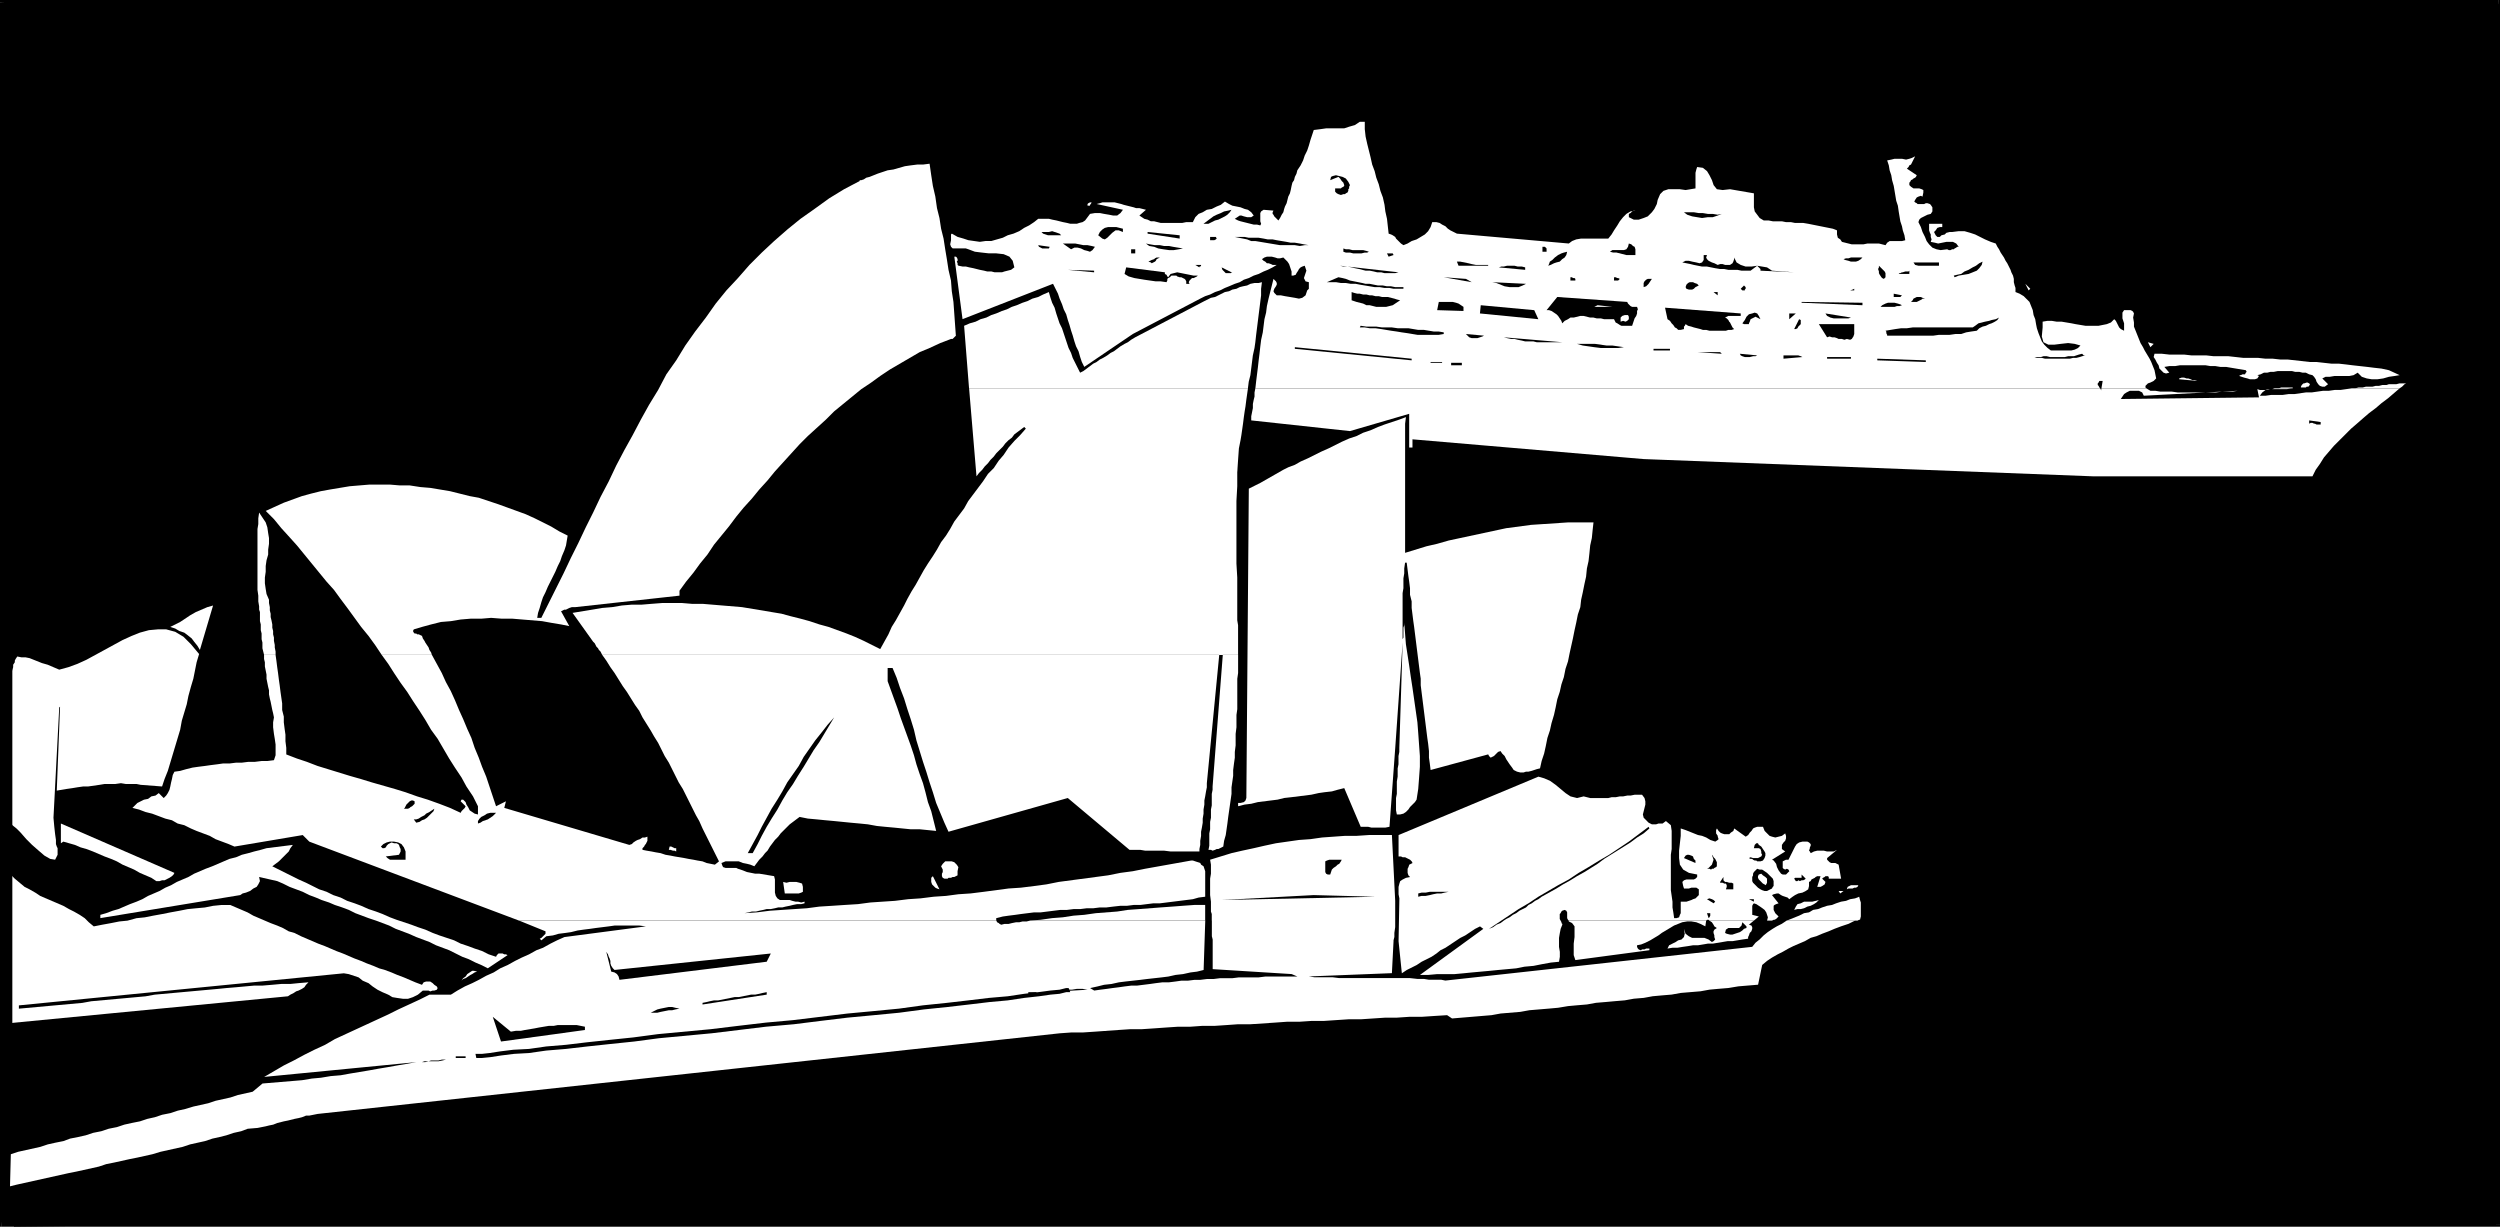 <?xml version="1.0" encoding="UTF-8" standalone="no"?>
<svg
   version="1.0"
   width="129.937mm"
   height="63.754mm"
   id="svg143"
   sodipodi:docname="Sydney Opera House 02.wmf"
   xmlns:inkscape="http://www.inkscape.org/namespaces/inkscape"
   xmlns:sodipodi="http://sodipodi.sourceforge.net/DTD/sodipodi-0.dtd"
   xmlns="http://www.w3.org/2000/svg"
   xmlns:svg="http://www.w3.org/2000/svg">
  <rect width="100%" height="100%" fill="#808080" stroke="none"/>
  <sodipodi:namedview
     id="namedview143"
     pagecolor="#ffffff"
     bordercolor="#000000"
     borderopacity="0.25"
     inkscape:showpageshadow="2"
     inkscape:pageopacity="0.0"
     inkscape:pagecheckerboard="0"
     inkscape:deskcolor="#d1d1d1"
     inkscape:document-units="mm" />
  <defs
     id="defs1">
    <pattern
       id="WMFhbasepattern"
       patternUnits="userSpaceOnUse"
       width="6"
       height="6"
       x="0"
       y="0" />
  </defs>
  <path
     style="fill:#000000;fill-opacity:1;fill-rule:evenodd;stroke:none"
     d="M 490.779,240.475 V 0.485 H 0.323 V 240.475 Z"
     id="path1" />
  <path
     style="fill:#000000;fill-opacity:1;fill-rule:evenodd;stroke:none"
     d="m 490.779,0.808 -0.485,-0.323 V 240.475 h 0.808 V 0.485 L 490.779,0 l 0.323,0.485 V 0 h -0.323 z"
     id="path2" />
  <path
     style="fill:#000000;fill-opacity:1;fill-rule:evenodd;stroke:none"
     d="M 0.808,0.485 0.323,0.808 H 490.779 V 0 H 0.323 L 0,0.485 0.323,0 H 0 v 0.485 z"
     id="path3" />
  <path
     style="fill:#000000;fill-opacity:1;fill-rule:evenodd;stroke:none"
     d="m 0.323,240.152 0.485,0.323 V 0.485 H 0 V 240.475 L 0.323,240.96 0,240.475 v 0.485 h 0.323 z"
     id="path4" />
  <path
     style="fill:#000000;fill-opacity:1;fill-rule:evenodd;stroke:none"
     d="m 490.294,240.475 0.485,-0.323 H 0.323 v 0.808 H 490.779 l 0.323,-0.485 -0.323,0.485 h 0.323 v -0.485 z"
     id="path5" />
  <path
     style="fill:#ffffff;fill-opacity:1;fill-rule:evenodd;stroke:none"
     d="M 200.545,232.395 V 73.532 H 2.424 V 232.395 Z"
     id="path6" />
  <path
     style="fill:#000000;fill-opacity:1;fill-rule:evenodd;stroke:none"
     d="m 10.504,160.64 1.131,-21.656 0.162,-0.162 -0.646,16.484 0.97,-0.162 0.97,-0.162 1.131,-0.162 0.97,-0.162 1.131,-0.162 h 0.97 l 1.131,-0.162 1.131,-0.162 0.97,-0.162 h 1.131 0.97 l 1.131,-0.162 0.97,0.162 h 1.131 0.97 l 0.808,0.162 4.202,0.323 0.485,-1.454 0.646,-1.616 0.485,-1.616 0.485,-1.616 0.485,-1.616 0.485,-1.616 0.485,-1.616 0.323,-1.778 0.485,-1.616 0.485,-1.616 0.323,-1.616 0.485,-1.778 0.485,-1.616 0.323,-1.616 0.323,-1.616 0.485,-1.616 -1.616,-1.939 -1.454,-1.454 -1.616,-0.97 -1.778,-0.485 h -1.616 l -1.778,0.162 -1.778,0.485 -1.616,0.646 -1.778,0.808 -1.778,0.97 -1.778,0.97 -1.778,0.97 -1.778,0.97 -1.778,0.808 -1.778,0.646 -1.778,0.485 -1.131,-0.485 -1.131,-0.485 -1.131,-0.323 -0.808,-0.323 -0.808,-0.323 -0.808,-0.323 -0.808,-0.162 H 4.202 l -0.808,-0.162 -0.323,0.485 -0.162,0.323 v 0.323 l -0.323,0.485 v 0.485 l -0.162,0.485 -0.162,0.646 -0.162,0.646 v -2.263 L 1.778,13.252 V 13.09 12.606 12.121 11.313 10.505 9.697 8.727 L 1.939,7.596 V 6.626 5.656 4.687 L 2.101,3.879 V 3.071 L 2.262,2.586 V 2.101 1.939 l 480.921,0.97 0.646,-0.323 h 0.646 l 0.808,-0.162 0.808,0.162 0.485,0.162 0.485,0.485 0.162,0.646 -0.162,0.808 -0.162,0.97 -0.323,0.97 v 0.97 l -0.162,1.131 v 0.97 1.131 1.131 l 0.162,1.131 v 0.97 l 0.162,1.131 v 1.131 l 0.162,0.97 v 0.97 l 0.162,1.131 v 0.97 0.97 1.616 1.778 1.616 l -0.162,1.778 v 1.778 1.616 1.778 1.616 1.778 l -0.162,1.616 v 1.778 1.616 1.778 1.616 1.616 1.778 l -0.162,0.646 v 0.808 0.646 0.808 l 0.162,0.646 v 0.808 l 0.162,0.646 v 0.646 l 0.162,0.646 v 0.808 0.646 0.646 l -0.162,0.646 v 0.646 l -0.323,0.646 -0.162,0.646 0.162,0.808 0.162,0.808 0.162,0.646 0.162,0.808 v 0.808 0.808 0.808 0.808 0.808 0.808 0.808 0.808 0.808 0.97 0.808 0.808 l 0.323,86.461 v 1.939 1.778 1.939 l -0.162,1.778 v 1.778 1.939 1.778 l 0.162,1.778 v 1.778 1.778 1.939 l 0.162,1.778 v 1.778 1.939 l 0.162,1.778 v 1.778 l 0.162,1.778 v 1.939 1.778 l 0.162,1.778 v 1.939 1.778 l 0.162,1.939 v 1.778 1.939 1.939 l 0.162,1.939 v 1.778 1.939 1.939 2.101 1.939 h -0.323 -0.162 -0.162 l -0.323,0.323 v 0.162 0.323 l 0.162,0.323 0.162,0.162 h 0.646 l -0.162,0.97 v 0.97 1.131 1.131 l 0.162,0.97 v 1.293 0.97 l 0.162,1.293 v 1.131 l -0.162,1.131 v 0.97 l -0.162,1.131 -0.162,0.97 -0.323,0.97 -0.323,0.97 -0.323,0.808 -39.592,0.646 -0.485,-0.323 h -0.646 -0.808 l -0.646,0.162 -0.646,0.162 h -0.97 l -0.646,0.162 -0.808,-0.162 -5.494,0.162 h -5.333 -5.494 l -5.494,0.162 h -5.333 -5.494 l -5.494,0.162 h -5.333 l -5.494,0.162 h -5.494 -5.333 -5.494 -5.494 l -5.333,0.162 h -5.494 -5.494 -5.333 -5.494 -5.333 l -5.494,0.162 h -5.333 -5.333 -5.494 -5.333 l -5.333,0.162 h -5.333 -5.333 l -5.494,0.162 -5.171,0.162 h -5.333 -5.333 l -5.333,0.162 -0.323,-0.485 -0.323,-0.162 h -0.323 l -0.485,0.162 -0.323,0.323 -0.485,0.323 h -0.323 l -0.646,-0.162 -65.933,0.323 -0.808,0.162 -0.808,0.162 h -0.97 -0.808 -0.97 l -0.808,-0.162 -0.97,-0.162 -0.97,-0.162 h -0.808 l -0.97,-0.162 h -0.808 l -0.97,-0.162 -0.808,0.162 h -0.97 l -0.97,0.162 -0.808,0.485 -65.448,0.162 -37.006,0.485 -80.315,0.97 -1.454,-33.453 0.162,-0.162 0.162,-0.162 v -0.162 l 0.162,-0.485 v -0.162 -0.485 -0.323 l -0.162,-0.485 0.162,-1.778 -0.485,-2.263 55.267,-5.333 0.485,-0.323 0.646,-0.323 0.485,-0.323 0.485,-0.162 0.646,-0.323 0.485,-0.323 0.323,-0.485 0.485,-0.485 -1.939,0.162 -1.616,0.162 h -1.778 l -1.778,0.162 -1.939,0.162 h -1.616 l -1.778,0.162 -1.778,0.162 -1.939,0.162 -1.616,0.162 -1.778,0.162 -1.778,0.162 -1.778,0.162 -1.778,0.162 -1.778,0.162 -1.778,0.162 -1.778,0.162 -1.778,0.323 -1.778,0.162 -1.778,0.162 -1.778,0.162 -1.778,0.162 -1.778,0.162 -1.778,0.162 -1.778,0.323 -1.778,0.162 -1.778,0.162 -1.778,0.162 -1.778,0.162 -1.778,0.162 -1.778,0.162 -1.778,0.162 v -0.646 l 63.832,-6.303 0.97,0.162 0.97,0.323 0.97,0.323 0.808,0.646 1.131,0.485 0.808,0.646 0.97,0.646 0.97,0.485 1.131,0.485 0.808,0.485 0.97,0.162 1.131,0.162 h 0.97 l 0.97,-0.323 0.97,-0.485 0.97,-0.808 h 0.323 0.323 0.485 l 0.323,0.162 0.485,-0.162 h 0.323 l 0.485,-0.162 0.162,-0.323 -0.162,-0.323 -0.485,-0.323 -0.323,-0.323 -0.485,-0.323 h -0.485 -0.323 l -0.485,0.162 -0.323,0.485 -1.293,-0.485 -1.131,-0.485 -1.131,-0.485 -1.293,-0.485 -1.131,-0.485 -1.293,-0.485 -1.131,-0.323 -1.131,-0.485 -1.293,-0.485 -1.131,-0.485 -1.293,-0.485 -1.131,-0.485 -1.131,-0.485 -1.293,-0.485 -1.131,-0.485 -1.131,-0.485 -1.293,-0.485 -1.131,-0.485 -1.131,-0.485 -1.131,-0.485 -1.293,-0.646 -1.131,-0.323 -1.131,-0.646 -1.131,-0.485 -1.293,-0.485 -1.131,-0.485 -1.131,-0.485 -1.131,-0.485 -1.131,-0.646 -1.131,-0.485 -1.131,-0.485 -1.131,-0.485 H 43.47 l -1.616,0.162 -1.616,0.323 -1.778,0.162 -1.616,0.162 -1.616,0.323 -1.778,0.323 -1.616,0.323 -1.778,0.323 -1.616,0.323 -1.616,0.162 -1.778,0.485 -1.616,0.162 -1.616,0.323 -1.778,0.323 -1.616,0.323 -0.97,-0.808 -0.808,-0.808 -0.97,-0.646 -1.131,-0.646 -0.97,-0.485 -1.131,-0.646 -1.131,-0.485 -1.131,-0.485 -1.131,-0.485 -1.131,-0.485 -0.97,-0.646 -1.131,-0.646 -0.97,-0.485 -0.97,-0.808 -0.97,-0.808 -0.808,-0.808 0.162,-0.646 v -0.646 -0.646 -0.808 l -0.162,-0.808 v -0.808 -0.808 l -0.162,-0.808 v -1.131 -1.131 -0.808 L 1.778,161.933 v -0.323 l 0.162,-0.323 0.162,0.323 0.323,0.485 0.808,0.646 0.808,0.808 1.131,1.293 1.131,1.131 1.293,1.131 1.131,0.97 1.131,0.646 0.97,0.162 0.162,-0.323 0.162,-0.323 0.162,-0.323 v -0.162 -0.323 -0.162 -0.162 -0.323 0 -0.162 l -0.162,-0.323 -0.162,-0.485 v -0.808 l -0.162,-1.131 -0.162,-1.454 z"
     id="path7" />
  <path
     style="fill:#ffffff;fill-opacity:1;fill-rule:evenodd;stroke:none"
     d="m 274.073,176.963 -0.646,-12.929 h -2.262 -2.262 l -2.424,0.162 h -2.262 l -2.262,0.162 -2.262,0.162 -2.262,0.323 -2.262,0.162 -2.262,0.323 -2.262,0.323 -2.262,0.485 -2.101,0.485 -2.262,0.485 -2.101,0.485 -2.101,0.646 -2.101,0.646 0.162,0.97 v 0.97 0.808 l -0.162,0.97 v 0.97 0.97 1.293 l 0.162,1.293 v 0.485 0.485 0.485 0.485 l 0.162,0.485 v 0.485 0.323 0.485 h 68.518 l -0.162,-0.323 v -0.323 -0.323 -0.323 l 0.162,-0.162 0.162,-0.323 0.162,-0.162 0.485,-0.162 0.323,0.162 0.162,0.323 v 0.323 0.323 0.323 0.162 l 0.162,0.323 0.162,0.162 h 26.987 l 0.162,-0.162 h 0.162 0.162 l 0.162,0.162 v 0 h 8.726 l 0.97,-0.808 -1.293,-0.323 v -0.323 -0.323 -0.323 -0.162 -0.323 -0.323 l 0.162,-0.323 0.162,-0.162 0.485,0.162 0.485,0.323 0.485,0.323 0.646,0.485 0.323,0.485 0.162,0.485 0.162,0.485 -0.162,0.646 v 0 h 0.323 0.323 0.323 l 0.323,-0.162 h 0.162 l 0.323,-0.162 0.162,-0.162 0.323,-0.323 -0.323,-0.323 -0.323,-0.323 -0.162,-0.323 -0.162,-0.323 v -0.323 -0.485 l 0.162,-0.162 0.323,-0.162 0.485,-0.162 -1.293,-1.616 0.323,-0.162 0.646,-0.162 h 0.323 l 0.485,0.323 0.323,0.162 0.485,0.162 0.485,0.162 0.323,0.323 0.646,-0.485 0.485,-0.323 0.646,-0.323 0.808,-0.162 0.646,-0.323 0.485,-0.323 0.162,-0.646 v -0.808 l 0.323,-0.162 0.162,-0.323 0.323,-0.162 0.323,-0.162 0.162,-0.162 0.323,-0.162 h 0.323 0.323 l -0.646,2.101 h 0.646 l 0.323,-0.162 0.485,-0.323 0.162,-0.485 -0.646,-0.646 0.162,-0.162 0.323,-0.162 0.162,-0.162 h 0.323 0.162 l 0.162,0.162 v 0.162 0.162 h 2.424 l -0.485,-2.747 -0.323,-0.162 -0.323,-0.162 h -0.323 -0.485 l -0.323,-0.162 -0.162,-0.162 -0.323,-0.323 v -0.323 l 1.939,-1.616 -0.646,0.323 h -0.646 -0.646 l -0.646,-0.162 h -0.646 -0.646 l -0.646,0.162 -0.646,0.323 -0.162,-0.323 -0.162,-0.162 0.162,-0.485 V 166.458 l 0.162,-0.323 v -0.323 l -0.323,-0.323 -0.323,-0.162 h -0.97 l -0.646,0.162 -0.485,0.323 -0.323,0.485 -0.323,0.646 -0.323,0.646 -0.323,0.646 -0.323,0.646 h -0.485 l -0.323,0.162 -0.323,0.162 v 0.323 0.323 0.323 0.323 l 0.162,0.162 0.323,0.162 0.323,-0.162 0.323,0.162 0.162,0.323 -0.646,0.646 h -0.646 l -0.323,-0.162 -0.485,-0.646 -0.323,-0.646 -0.162,-0.646 -0.485,-0.646 -0.323,-0.162 2.586,-1.616 -0.646,-0.485 v -0.323 -0.485 l 0.323,-0.485 0.323,-0.323 0.162,-0.485 v -0.485 l -0.162,-0.485 -0.646,0.485 -0.646,0.162 -0.646,0.162 -0.646,-0.162 -0.485,-0.162 -0.485,-0.485 -0.485,-0.485 -0.323,-0.808 h -0.485 -0.646 l -0.485,0.162 -0.323,0.162 -0.323,0.485 -0.323,0.323 -0.323,0.485 -0.485,0.323 -2.262,-1.616 -0.162,0.485 -0.485,0.323 -0.323,0.323 h -0.485 -0.485 l -0.485,-0.162 -0.323,-0.162 -0.323,-0.323 -0.323,-0.485 -0.162,0.323 v 0.323 0.323 l 0.323,0.485 v 0.162 l 0.162,0.485 -0.162,0.162 -0.485,0.323 -0.97,-0.323 -0.808,-0.485 -0.808,-0.323 -0.808,-0.162 -0.808,-0.323 -0.808,-0.323 -0.808,-0.323 -0.97,-0.323 v 1.454 l -0.162,1.454 -0.162,1.454 v 1.454 l 0.162,1.293 0.646,0.97 1.131,0.646 1.616,0.323 v 0.485 l -0.323,0.323 -0.323,0.162 h -0.485 -0.485 -0.485 l -0.485,0.162 -0.323,0.323 0.162,0.808 0.162,0.485 h 0.485 0.485 l 0.485,-0.162 h 0.485 0.485 l 0.485,0.323 v 0.323 0.485 0.323 l -0.323,0.323 -0.323,0.323 -0.485,0.162 -0.323,0.162 -0.485,0.162 -0.485,0.162 h -0.323 -0.485 -0.323 v 2.263 l -0.162,0.323 -0.162,0.485 -0.485,0.162 h -0.485 l -0.162,-1.131 -0.162,-0.97 v -1.131 l -0.162,-1.131 -0.162,-1.131 v -1.131 -1.293 -1.131 -1.131 -1.131 -1.131 l 0.162,-1.131 v -1.131 -1.293 -1.131 l -0.162,-1.131 -0.97,-0.808 -0.646,0.485 h -0.323 -0.485 l -0.485,0.162 h -0.323 -0.485 l -0.323,-0.162 -0.323,-0.162 -0.323,-0.323 -0.646,-0.646 -0.162,-0.646 0.162,-0.646 0.162,-0.646 0.162,-0.646 v -0.646 l -0.162,-0.646 -0.485,-0.646 h -0.808 -0.646 l -0.808,0.162 h -0.646 l -0.808,0.162 h -0.646 l -0.808,0.162 h -0.808 l -0.646,0.162 h -0.808 -0.646 -0.646 -0.808 -0.646 l -0.646,-0.162 -0.646,-0.162 -1.293,0.323 -1.293,-0.323 -0.97,-0.646 -0.97,-0.808 -0.97,-0.808 -1.131,-0.808 -1.131,-0.485 -1.131,-0.323 -27.472,11.474 v 4.202 h 0.485 l 0.323,0.162 h 0.485 l 0.323,0.162 0.323,0.162 0.323,0.162 0.323,0.323 0.162,0.323 -0.323,0.162 -0.323,0.162 -0.162,0.485 -0.162,0.323 v 0.485 0.323 l 0.162,0.485 0.323,0.323 -0.808,0.162 -0.646,0.323 -0.485,0.323 -0.162,0.485 -0.162,0.646 v 0.646 0.808 l 0.162,0.808 -0.162,8.404 0.646,6.303 0.97,-0.646 0.97,-0.485 0.97,-0.485 0.97,-0.646 0.97,-0.485 0.97,-0.485 0.97,-0.646 0.808,-0.646 0.97,-0.485 0.97,-0.646 0.97,-0.646 0.97,-0.646 0.97,-0.485 0.97,-0.646 0.97,-0.646 0.97,-0.485 0.646,0.485 -12.443,9.05 h 1.616 l 1.778,-0.162 h 1.616 1.778 l 1.778,-0.162 1.616,-0.162 1.778,-0.162 1.778,-0.162 1.616,-0.162 1.778,-0.162 1.778,-0.162 1.616,-0.323 1.778,-0.162 1.616,-0.323 1.778,-0.323 1.616,-0.162 0.162,-0.97 v -0.97 l -0.162,-0.97 v -0.97 -0.808 l 0.162,-0.97 0.162,-0.808 0.323,-0.808 v -0.162 l -0.162,-0.162 v -0.162 l -0.162,-0.323 h -68.518 v 0.646 0.646 0.646 0.485 0.646 l 0.162,0.646 v 0.485 0.485 0.646 0.485 0.646 0.485 0.646 0.646 0.646 0.646 l 15.514,0.97 1.131,0.485 h -1.131 -1.454 -1.293 -1.131 -1.293 l -1.293,0.162 h -1.293 -1.293 -1.293 l -1.293,0.162 h -1.131 -1.293 l -1.293,0.162 h -1.293 l -1.293,0.162 h -1.131 l -1.293,0.162 h -1.293 l -1.131,0.162 -1.293,0.162 h -1.293 l -1.293,0.162 -1.131,0.162 -1.293,0.162 -1.293,0.162 h -1.131 l -1.293,0.162 -1.131,0.162 -1.293,0.162 -1.131,0.162 -1.293,0.162 -1.131,0.162 -0.808,-0.485 1.454,-0.323 1.293,-0.323 1.454,-0.162 1.454,-0.323 1.293,-0.162 1.454,-0.162 1.454,-0.162 1.293,-0.162 1.454,-0.162 1.454,-0.162 1.293,-0.162 1.454,-0.323 1.454,-0.162 1.454,-0.323 1.293,-0.162 1.293,-0.323 0.323,-9.697 h -34.421 l -0.646,0.162 h -0.808 l -0.646,0.162 h -0.646 l -0.808,0.162 -0.646,0.162 h -0.808 l -0.646,0.162 -0.323,-0.162 -0.162,-0.162 -0.323,-0.162 -0.162,-0.323 h -93.728 l 5.171,2.101 v 0.485 l -0.485,0.485 -0.323,0.323 -0.323,0.162 0.323,0.323 0.97,-0.808 1.293,-0.162 1.131,-0.323 1.293,-0.162 1.131,-0.162 1.293,-0.323 1.131,-0.162 1.293,-0.162 1.131,-0.162 1.293,-0.162 1.293,-0.162 1.131,-0.162 h 1.293 1.131 1.293 1.131 l 1.293,0.162 -15.998,2.101 -1.454,0.646 -1.293,0.646 -1.454,0.808 -1.293,0.485 -1.454,0.808 -1.454,0.646 -1.293,0.646 -1.454,0.808 -1.454,0.646 -1.293,0.808 -1.454,0.646 -1.454,0.808 -1.293,0.646 -1.454,0.646 -1.454,0.808 -1.293,0.808 h -4.202 l -1.939,0.97 -2.101,0.97 -2.101,0.97 -1.939,0.97 -2.101,0.97 -2.101,0.97 -2.101,0.97 -2.101,0.97 -2.101,0.97 -1.939,1.131 -2.101,0.97 -1.939,0.97 -2.101,1.131 -1.939,0.97 -1.939,1.131 -1.939,1.131 29.896,-2.909 -1.778,0.323 -1.939,0.323 -1.778,0.323 -1.939,0.323 -1.778,0.323 -1.939,0.323 -1.939,0.323 -1.778,0.323 -1.939,0.162 -1.939,0.323 -1.778,0.162 -1.939,0.323 -1.939,0.162 -1.939,0.162 -1.939,0.162 -1.939,0.162 -1.939,1.616 -1.454,0.323 -1.454,0.323 -1.454,0.485 -1.454,0.323 -1.454,0.323 -1.454,0.485 -1.454,0.323 -1.454,0.323 -1.616,0.485 -1.454,0.323 -1.454,0.485 -1.616,0.323 -1.454,0.485 -1.454,0.323 -1.454,0.485 -1.616,0.323 -1.454,0.323 -1.454,0.485 -1.616,0.323 -1.454,0.485 -1.616,0.323 -1.454,0.485 -1.454,0.323 -1.616,0.323 -1.293,0.485 -1.616,0.323 -1.454,0.323 -1.454,0.485 -1.454,0.323 -1.454,0.323 -1.454,0.323 -1.454,0.485 -0.162,6.303 1.293,-0.323 1.454,-0.323 1.454,-0.323 1.454,-0.323 1.454,-0.323 1.454,-0.323 1.454,-0.323 1.454,-0.323 1.616,-0.323 1.454,-0.323 1.454,-0.323 1.454,-0.323 1.454,-0.485 1.616,-0.323 1.454,-0.323 1.454,-0.323 1.616,-0.323 1.454,-0.323 1.454,-0.323 1.616,-0.485 1.454,-0.323 1.454,-0.323 1.454,-0.323 1.454,-0.485 1.454,-0.323 1.454,-0.323 1.454,-0.485 1.454,-0.323 1.293,-0.323 1.454,-0.485 1.454,-0.323 1.293,-0.485 1.939,-0.162 0.808,-0.162 0.808,-0.162 0.646,-0.162 0.808,-0.162 0.808,-0.323 0.646,-0.162 0.646,-0.162 0.808,-0.162 0.646,-0.162 0.646,-0.162 0.808,-0.162 0.646,-0.162 0.808,-0.323 h 0.646 l 0.808,-0.162 0.808,-0.162 145.763,-15.838 2.262,-0.162 h 2.262 l 2.424,-0.162 2.262,-0.162 2.262,-0.162 2.424,-0.162 h 2.262 l 2.424,-0.162 2.262,-0.162 2.424,-0.162 h 2.424 l 2.262,-0.162 h 2.424 l 2.424,-0.162 2.262,-0.162 h 2.424 l 2.424,-0.162 2.424,-0.162 2.262,-0.162 h 2.424 l 2.424,-0.162 h 2.424 l 2.424,-0.162 2.424,-0.162 h 2.424 l 2.424,-0.162 2.424,-0.162 h 2.262 l 2.424,-0.162 h 2.424 l 2.424,-0.162 2.586,-0.162 0.97,0.646 1.939,-0.162 1.939,-0.162 1.939,-0.162 1.939,-0.162 1.778,-0.323 1.939,-0.162 1.939,-0.162 1.778,-0.323 1.939,-0.162 1.939,-0.162 1.778,-0.162 1.939,-0.323 1.778,-0.162 1.939,-0.162 1.778,-0.323 1.939,-0.162 1.778,-0.162 1.939,-0.162 1.778,-0.323 1.939,-0.162 1.778,-0.323 1.778,-0.162 1.939,-0.162 1.778,-0.323 1.939,-0.162 1.939,-0.162 1.778,-0.323 1.778,-0.162 1.939,-0.162 1.939,-0.323 1.939,-0.162 1.939,-0.162 0.808,-3.879 0.97,-0.808 0.97,-0.646 1.131,-0.646 0.97,-0.485 1.131,-0.646 0.97,-0.485 1.131,-0.485 1.131,-0.485 1.131,-0.646 1.131,-0.323 1.131,-0.485 1.293,-0.485 1.131,-0.485 1.293,-0.485 1.454,-0.485 1.293,-0.646 H 350.995 l -0.97,0.646 -0.97,0.485 -0.808,0.485 -0.97,0.646 -0.808,0.646 -0.808,0.808 -0.808,0.646 -0.646,0.808 -60.277,6.626 -0.808,-0.162 h -0.646 -0.485 -0.646 -0.646 l -0.97,-0.162 h -1.293 l -1.454,-0.162 h -1.293 -1.293 -1.131 -1.293 -1.293 -1.293 -1.293 -1.293 -1.293 -1.293 -1.131 l -1.293,-0.162 h -1.131 -1.293 -1.131 l -1.131,-0.162 16.322,-0.646 0.323,-6.303 v -0.162 l 0.162,-0.646 v -0.808 l 0.162,-1.131 v -1.293 -1.293 -1.293 z"
     id="path8" />
  <path
     style="fill:#ffffff;fill-opacity:1;fill-rule:evenodd;stroke:none"
     d="m 335.158,180.841 -0.162,1.131 -0.97,-0.485 -0.808,-0.323 -0.97,-0.162 h -0.808 l -0.97,0.162 -0.808,0.323 -0.808,0.323 -0.808,0.485 -0.808,0.485 -0.808,0.485 -0.646,0.485 -0.808,0.485 -0.808,0.485 -0.97,0.485 -0.808,0.323 -0.808,0.162 v 0.323 l 0.162,0.323 0.162,0.162 0.323,0.162 h 0.162 l 0.162,-0.162 h 0.323 0.162 l 0.323,-0.162 h 0.323 0.162 0.162 v 0.323 l -14.544,1.939 -0.323,-0.97 v -1.131 -1.131 l 0.162,-1.293 v -1.131 -0.97 l -0.485,-0.646 -0.646,-0.323 v 0 0 0 -0.162 z"
     id="path9" />
  <path
     style="fill:#ffffff;fill-opacity:1;fill-rule:evenodd;stroke:none"
     d="m 344.531,180.841 -0.97,0.808 0.485,0.162 0.162,0.323 v 0.323 l -0.162,0.485 -0.323,0.323 -0.162,0.485 -0.162,0.323 v 0.323 l -1.131,0.162 -0.97,0.162 -0.97,0.162 h -0.97 l -0.97,0.162 -0.97,0.162 -0.97,0.162 h -0.97 l -0.97,0.162 -0.97,0.162 h -0.97 l -0.97,0.162 -1.131,0.162 -0.97,0.162 h -0.97 l -0.97,0.162 0.323,-0.646 0.646,-0.323 0.646,-0.323 0.485,-0.323 0.646,-0.162 0.485,-0.485 0.162,-0.646 -0.162,-0.97 0.323,0.97 0.646,0.485 0.646,0.323 h 0.808 0.808 0.808 l 0.808,0.323 0.646,0.485 0.323,-0.162 0.323,-0.323 -0.162,-0.485 v -0.323 l -0.162,-0.485 v -0.323 l 0.162,-0.323 0.485,-0.323 -0.485,-0.323 -0.162,-0.323 -0.323,-0.485 -0.485,-0.323 z"
     id="path10" />
  <path
     style="fill:#ffffff;fill-opacity:1;fill-rule:evenodd;stroke:none"
     d="m 347.116,180.841 v 0 0 0.162 0 0 -0.162 0 z"
     id="path11" />
  <path
     style="fill:#ffffff;fill-opacity:1;fill-rule:evenodd;stroke:none"
     d="m 235.613,167.266 h -0.162 -0.485 -0.808 -0.808 -1.131 -1.131 -1.131 l -1.293,-0.162 h -1.293 -1.293 -1.131 l -0.97,-0.162 h -0.808 -0.808 -0.323 -0.162 l -12.12,-10.181 -23.432,6.626 -0.808,-1.778 -0.808,-1.939 -0.808,-1.939 -0.646,-2.101 -0.646,-1.939 -0.646,-2.101 -0.646,-1.939 -0.646,-2.101 -0.646,-2.101 -0.485,-2.101 -0.646,-2.101 -0.646,-1.939 -0.646,-2.101 -0.808,-2.101 -0.646,-1.939 -0.808,-1.939 h -0.97 v 2.586 l 0.646,1.778 0.646,1.778 0.646,1.778 0.646,1.939 0.646,1.778 0.646,1.778 0.646,1.778 0.646,1.939 0.485,1.778 0.646,1.939 0.646,1.778 0.485,1.778 0.485,1.939 0.646,1.778 0.485,1.939 0.485,1.939 -1.616,-0.162 -1.616,-0.162 h -1.778 l -1.616,-0.162 -1.616,-0.162 -1.778,-0.162 -1.616,-0.162 -1.778,-0.323 -1.616,-0.162 -1.778,-0.162 -1.616,-0.162 -1.616,-0.162 -1.778,-0.162 -1.616,-0.162 -1.778,-0.162 -1.616,-0.323 -0.646,0.485 -0.646,0.485 -0.646,0.485 -0.646,0.646 -0.485,0.485 -0.646,0.646 -0.485,0.646 -0.646,0.646 -0.485,0.646 -0.485,0.646 -0.485,0.808 -0.485,0.485 -0.485,0.646 -0.646,0.646 -0.485,0.646 -0.485,0.646 -0.808,-0.323 -0.646,-0.162 -0.808,-0.162 -0.808,-0.323 h -0.808 -0.97 -0.808 l -0.808,0.323 0.162,0.485 0.162,0.323 0.485,0.162 h 0.485 0.485 0.646 0.485 l 0.323,0.162 0.97,0.323 0.808,0.323 0.808,0.162 0.808,0.162 h 0.808 l 0.97,0.162 0.97,0.162 0.97,0.162 0.162,0.646 v 0.485 0.808 0.646 0.646 l 0.162,0.646 0.323,0.485 0.485,0.323 h 0.646 0.646 0.646 l 0.485,0.162 0.646,0.162 h 0.485 l 0.646,0.162 0.646,-0.162 v 0.323 l -0.646,0.162 h -0.808 l -0.808,0.162 -0.646,0.162 -0.808,0.162 -0.646,0.162 h -0.808 l -0.646,0.162 -0.808,0.162 h -0.808 l -0.646,0.162 -0.808,0.162 -0.646,0.162 h -0.808 l -0.646,0.162 -0.808,0.162 2.424,-0.162 2.586,-0.323 2.424,-0.162 2.424,-0.162 2.424,-0.162 2.424,-0.323 2.586,-0.162 2.424,-0.162 2.586,-0.162 2.424,-0.323 2.424,-0.162 2.424,-0.162 2.586,-0.323 2.424,-0.162 2.586,-0.323 2.424,-0.162 2.424,-0.323 2.424,-0.162 2.586,-0.323 2.424,-0.323 2.424,-0.323 2.424,-0.162 2.586,-0.323 2.424,-0.323 2.424,-0.485 2.424,-0.323 2.424,-0.323 2.424,-0.323 2.424,-0.323 2.424,-0.485 2.424,-0.323 2.424,-0.485 9.05,-1.616 h 0.323 l 0.485,0.162 0.485,0.162 0.485,0.162 0.162,0.323 0.485,0.323 0.162,0.485 0.162,0.485 v 5.01 l -1.293,0.162 -1.131,0.323 -1.293,0.162 -1.293,0.162 -1.293,0.162 -1.293,0.162 -1.293,0.162 h -1.293 l -1.293,0.162 -1.293,0.162 h -1.293 l -1.293,0.162 h -1.293 l -1.454,0.162 -1.293,0.162 h -1.293 l -1.293,0.162 h -1.293 l -1.293,0.162 h -1.293 l -1.293,0.162 h -1.293 l -1.293,0.162 -1.293,0.162 -1.293,0.162 h -1.293 l -1.293,0.162 -1.293,0.162 -1.131,0.162 -1.293,0.162 -1.131,0.162 -1.293,0.323 v 0.162 0.162 0.162 0 h -93.728 l -41.208,-15.515 -1.293,-1.293 -13.413,2.263 -1.131,-0.485 -1.293,-0.485 -1.293,-0.485 -1.131,-0.646 -1.293,-0.485 -1.293,-0.485 -1.131,-0.485 -1.293,-0.646 -1.293,-0.323 -1.131,-0.646 -1.293,-0.323 -1.293,-0.485 -1.293,-0.485 -1.293,-0.323 -1.293,-0.485 -1.293,-0.323 0.485,-0.485 0.485,-0.485 0.646,-0.323 0.646,-0.323 0.808,-0.162 0.646,-0.485 0.808,-0.162 0.646,-0.485 0.97,0.97 0.485,-0.485 0.323,-0.485 0.323,-0.646 0.162,-0.646 0.162,-0.808 0.162,-0.646 0.162,-0.808 0.323,-0.646 1.131,-0.162 1.131,-0.323 1.293,-0.323 1.131,-0.162 1.293,-0.162 1.131,-0.162 1.293,-0.162 1.131,-0.162 h 1.293 l 1.293,-0.162 h 1.131 l 1.293,-0.162 h 1.293 l 1.293,-0.162 h 1.131 l 1.293,-0.162 0.323,-0.97 v -0.97 -1.131 l -0.162,-1.131 -0.162,-0.97 -0.162,-1.293 v -0.97 l 0.162,-0.97 -0.162,-0.808 -0.162,-0.646 -0.162,-0.808 -0.162,-0.808 -0.162,-0.646 -0.162,-0.808 v -0.808 l -0.162,-0.646 -0.162,-0.808 -0.162,-0.808 v -0.808 l -0.162,-0.808 -0.162,-0.808 v -0.808 l -0.162,-0.646 v -0.808 h 2.262 l 0.162,1.131 0.162,1.293 0.162,1.131 0.162,1.293 0.162,1.131 0.162,1.293 0.162,1.131 0.162,1.131 v 1.293 l 0.323,1.293 v 1.131 l 0.162,1.293 0.162,1.131 v 1.293 l 0.162,1.293 v 1.293 l 2.101,0.808 1.939,0.646 2.101,0.808 2.101,0.646 2.101,0.646 2.101,0.646 2.262,0.646 2.101,0.646 2.262,0.646 2.262,0.646 2.101,0.646 2.262,0.808 2.101,0.646 2.262,0.808 2.101,0.808 2.101,0.97 0.162,-0.323 0.323,-0.323 0.323,-0.323 0.162,-0.323 -0.97,-0.97 0.162,-0.323 h 0.323 l 0.485,0.485 0.162,0.485 0.323,0.485 0.323,0.646 0.485,0.323 0.485,0.323 0.646,0.162 v -1.616 l -0.97,-1.939 -1.293,-1.939 -0.97,-1.778 -1.293,-1.939 -1.131,-1.778 -1.131,-1.939 -1.131,-1.939 -1.293,-1.778 -1.131,-1.939 -1.131,-1.778 -1.293,-1.939 -1.131,-1.778 -1.293,-1.778 -1.293,-1.939 -1.131,-1.778 -1.293,-1.778 h 9.858 l 0.97,1.778 0.97,1.778 0.808,1.778 0.97,1.778 0.808,1.778 0.808,1.939 0.808,1.778 0.808,1.939 0.808,1.778 0.646,1.939 0.808,1.939 0.646,1.778 0.808,1.939 0.646,1.939 0.646,1.939 0.646,1.939 1.939,-0.97 -0.323,1.293 24.563,7.272 0.485,-0.162 0.323,-0.323 0.485,-0.323 0.323,-0.162 0.485,-0.162 0.485,-0.323 h 0.485 l 0.485,-0.162 v 0.485 0.323 l -0.162,0.323 -0.162,0.323 -0.162,0.162 -0.162,0.323 -0.323,0.323 v 0.323 l 0.808,0.162 0.97,0.162 0.808,0.162 0.97,0.162 0.97,0.323 0.97,0.162 0.808,0.162 0.97,0.162 0.97,0.162 0.808,0.162 0.97,0.162 0.808,0.162 0.97,0.162 0.808,0.323 0.808,0.162 0.808,0.162 0.808,-0.646 -0.646,-1.293 -0.646,-1.293 -0.646,-1.293 -0.646,-1.293 -0.646,-1.293 -0.646,-1.454 -0.646,-1.131 -0.646,-1.293 -0.646,-1.293 -0.646,-1.293 -0.646,-1.293 -0.808,-1.293 -0.646,-1.293 -0.646,-1.293 -0.646,-1.293 -0.808,-1.293 -0.646,-1.293 -0.646,-1.293 -0.808,-1.293 -0.646,-1.131 -0.808,-1.293 -0.808,-1.293 -0.646,-1.293 -0.808,-1.131 -0.808,-1.293 -0.808,-1.293 -0.808,-1.131 -0.808,-1.293 -0.808,-1.293 -0.808,-1.131 -0.808,-1.293 -0.808,-1.131 h 124.917 v 1.131 1.131 1.293 l -0.162,1.131 v 1.293 1.131 1.293 1.131 1.131 l -0.162,1.131 v 1.293 1.131 l -0.162,1.293 v 1.131 1.131 l -0.162,1.293 v 1.131 l -0.162,1.131 -0.162,1.293 v 1.131 l -0.162,1.131 -0.162,1.131 v 1.293 l -0.162,1.131 -0.162,1.131 -0.162,1.131 -0.162,1.131 -0.162,1.293 -0.162,1.131 -0.162,1.131 -0.323,1.131 -0.162,1.131 -0.323,0.162 -0.323,0.162 -0.323,0.162 h -0.323 l -0.323,0.162 -0.485,0.162 -0.323,-0.162 h -0.485 l 0.162,-0.808 v -0.808 -0.808 -0.808 l 0.162,-0.808 v -0.646 -0.808 l 0.162,-0.808 v -0.808 -0.808 l 0.162,-0.808 v -0.646 -0.808 -0.808 l 0.162,-0.808 v -0.646 l 4.848,-62.543 -5.979,61.897 v 0.808 l -0.162,0.808 -0.162,0.97 -0.162,0.808 v 0.808 l -0.162,0.97 v 0.808 l -0.162,0.97 v 0.808 l -0.162,0.97 -0.162,0.808 v 0.808 l -0.162,0.97 v 0.808 l -0.162,0.808 v 0.808 z"
     id="path12" />
  <path
     style="fill:#ffffff;fill-opacity:1;fill-rule:evenodd;stroke:none"
     d="m 202.323,180.841 2.101,-0.162 2.262,-0.323 2.101,-0.162 2.101,-0.323 2.101,-0.162 2.262,-0.323 2.101,-0.162 2.101,-0.162 2.101,-0.323 2.262,-0.162 2.101,-0.162 2.101,-0.162 2.262,-0.162 2.101,-0.162 2.262,-0.162 h 2.101 v 3.071 z"
     id="path13" />
  <path
     style="fill:#ffffff;fill-opacity:1;fill-rule:evenodd;stroke:none"
     d="m 350.995,180.841 0.808,-0.323 0.808,-0.323 0.808,-0.323 0.97,-0.485 0.97,-0.162 0.808,-0.485 0.97,-0.162 0.808,-0.323 0.97,-0.323 0.97,-0.162 0.808,-0.323 0.97,-0.323 0.97,-0.162 0.808,-0.323 0.97,-0.162 0.808,-0.323 0.162,0.646 0.162,0.485 v 0.485 0.485 0.485 0.646 0.646 l -0.162,0.646 h -0.162 l -0.323,0.162 h -0.323 -0.162 z"
     id="path14" />
  <path
     style="fill:#ffffff;fill-opacity:1;fill-rule:evenodd;stroke:none"
     d="m 51.874,128.641 -0.162,-0.646 -0.162,-0.646 v -0.485 -0.646 l -0.162,-0.646 v -0.646 -0.485 l -0.162,-0.646 v -0.646 -0.485 l -0.162,-0.646 v -0.646 -0.485 -0.646 l -0.162,-0.485 v -0.646 l -0.162,-0.97 v -1.131 l -0.162,-1.131 v -1.131 -1.131 -1.131 -1.293 -1.131 -1.293 -1.131 -1.293 -1.131 -1.293 l 0.162,-0.97 v -1.131 l 0.162,-1.131 0.646,0.97 0.646,0.97 0.323,0.97 0.162,1.131 0.162,0.97 v 1.131 l -0.162,1.131 v 0.97 l -0.323,1.131 -0.162,1.131 v 1.131 l -0.162,1.131 v 1.131 l 0.162,1.131 0.162,0.97 0.485,1.131 v 0.646 l 0.162,0.808 v 0.646 l 0.162,0.646 v 0.646 l 0.162,0.646 0.162,0.808 v 0.646 l 0.162,0.646 v 0.646 l 0.162,0.646 v 0.646 l 0.162,0.808 v 0.485 l 0.162,0.808 v 0.646 z"
     id="path15" />
  <path
     style="fill:#ffffff;fill-opacity:1;fill-rule:evenodd;stroke:none"
     d="m 182.608,32.16 0.323,2.263 0.323,2.101 0.485,2.101 0.323,2.263 0.485,1.939 0.323,2.101 0.485,1.939 0.323,2.101 0.323,1.939 0.323,2.101 0.485,2.101 0.162,2.101 0.323,2.101 0.162,2.263 0.162,2.263 0.162,2.263 v -0.162 l -0.162,0.162 -0.485,0.485 h -0.323 l -2.101,0.808 -2.101,0.97 -1.939,0.808 -1.939,1.131 -1.939,1.131 -1.939,1.131 -1.939,1.293 -1.778,1.293 -1.939,1.293 -1.778,1.454 -1.778,1.454 -1.778,1.454 -1.616,1.616 -1.778,1.616 -1.778,1.616 -1.616,1.616 -1.616,1.778 -1.616,1.778 -1.616,1.778 -1.454,1.778 -1.616,1.778 -1.454,1.778 -1.616,1.778 -1.454,1.778 -1.454,1.939 -1.454,1.778 -1.454,1.778 -1.293,1.939 -1.454,1.778 -1.293,1.778 -1.454,1.778 -1.293,1.778 v 0.97 l -20.523,2.263 h -0.323 -0.323 l -0.485,0.162 -0.323,0.162 -0.323,0.162 h -0.323 l -0.323,0.162 -0.323,0.162 1.616,2.909 -1.616,-0.323 -1.939,-0.323 -1.778,-0.323 -1.939,-0.162 -1.939,-0.162 -1.939,-0.162 h -2.101 l -2.101,-0.162 -1.939,0.162 h -2.101 l -1.939,0.162 -1.939,0.323 -1.939,0.162 -1.939,0.485 -1.778,0.485 -1.616,0.485 -0.162,0.323 0.162,0.323 0.162,0.162 h 0.323 l 0.162,0.162 h 0.323 l 0.323,0.162 0.323,0.162 0.162,0.485 0.323,0.485 0.162,0.323 0.323,0.485 0.323,0.485 0.162,0.485 0.323,0.485 0.162,0.485 h -9.858 l -1.293,-1.939 -1.293,-1.778 -1.454,-1.778 -1.293,-1.778 -1.293,-1.778 -1.454,-1.939 -1.293,-1.778 -1.454,-1.616 -1.454,-1.778 -1.454,-1.778 -1.454,-1.778 -1.454,-1.778 -1.454,-1.616 -1.616,-1.778 -1.454,-1.778 -1.616,-1.616 1.778,-0.808 1.778,-0.808 1.778,-0.646 1.778,-0.646 1.778,-0.485 1.939,-0.485 1.778,-0.323 1.939,-0.323 1.939,-0.323 1.939,-0.162 1.939,-0.162 h 2.101 1.939 l 1.939,0.162 h 1.939 l 2.101,0.323 1.939,0.162 1.939,0.323 1.939,0.323 1.939,0.485 1.939,0.485 1.778,0.323 1.939,0.646 1.939,0.646 1.778,0.646 1.778,0.646 1.778,0.646 1.778,0.808 1.616,0.808 1.616,0.808 1.616,0.97 1.616,0.808 -0.162,0.97 -0.162,0.97 -0.323,0.97 -0.485,1.131 -0.323,0.97 -0.485,0.97 -0.485,1.131 -0.485,0.97 -0.485,0.97 -0.485,0.97 -0.485,1.131 -0.485,0.97 -0.323,0.97 -0.323,1.131 -0.323,0.97 -0.162,0.97 h 0.808 l 1.454,-2.909 1.454,-2.909 1.454,-2.909 1.454,-3.071 1.454,-2.909 1.454,-3.071 1.454,-2.909 1.454,-3.071 1.616,-3.071 1.454,-3.071 1.616,-3.071 1.616,-2.909 1.616,-3.071 1.616,-2.909 1.778,-2.909 1.616,-3.071 1.939,-2.747 1.778,-2.909 1.939,-2.747 2.101,-2.747 1.939,-2.747 2.101,-2.586 2.262,-2.424 2.262,-2.586 2.424,-2.424 2.424,-2.263 2.586,-2.263 2.586,-2.101 2.747,-1.939 2.909,-2.101 2.909,-1.778 3.07,-1.616 v -0.162 h 0.323 l 0.485,-0.162 0.485,-0.323 0.646,-0.162 0.808,-0.323 0.808,-0.323 0.97,-0.323 0.97,-0.323 1.131,-0.162 1.131,-0.323 1.131,-0.323 1.131,-0.162 1.293,-0.162 h 1.131 z"
     id="path16" />
  <path
     style="fill:#ffffff;fill-opacity:1;fill-rule:evenodd;stroke:none"
     d="m 235.774,58.664 0.97,-0.485 0.97,-0.323 0.97,-0.485 0.97,-0.323 0.97,-0.485 0.808,-0.323 1.131,-0.485 0.97,-0.323 0.808,-0.485 0.97,-0.323 0.97,-0.485 0.97,-0.323 0.97,-0.485 0.808,-0.323 0.97,-0.485 0.808,-0.485 h -0.485 -0.323 l -0.323,-0.162 -0.485,-0.162 h -0.323 l -0.323,-0.323 -0.323,-0.162 -0.323,-0.323 0.485,-0.323 0.485,-0.162 h 0.485 0.485 l 0.646,0.162 0.485,0.162 h 0.485 l 0.646,-0.162 0.323,0.323 0.485,0.485 0.323,0.485 0.162,0.485 0.162,0.485 0.162,0.485 v 0.485 0.323 h 0.323 l 0.485,-0.162 0.162,-0.323 0.323,-0.485 0.162,-0.323 0.323,-0.323 0.323,-0.162 0.485,-0.162 0.162,0.485 0.162,0.485 -0.162,0.485 -0.162,0.485 -0.162,0.485 0.162,0.323 0.162,0.323 0.646,0.162 v 0.323 0.485 0.485 l -0.323,0.323 -0.323,0.97 -0.646,0.485 -0.646,0.162 -0.808,-0.162 -0.97,-0.162 -0.97,-0.162 -0.808,-0.162 h -0.808 l -0.485,-0.485 -0.162,-0.323 0.162,-0.485 0.323,-0.485 0.162,-0.323 V 55.594 l -0.162,-0.323 -0.485,-0.485 -0.323,1.293 -0.323,1.293 -0.323,1.293 -0.323,1.454 -0.162,1.293 -0.323,1.293 -0.162,1.293 -0.162,1.293 -0.323,1.454 -0.162,1.293 -0.162,1.454 -0.162,1.293 -0.162,1.454 -0.162,1.293 -0.162,1.293 -0.162,1.454 h 175.013 l -0.162,-0.162 v -0.323 l 0.323,-0.323 0.162,-0.162 0.485,-0.162 0.323,-0.162 0.323,-0.162 0.323,-0.323 0.162,-0.162 -0.162,-0.808 -0.162,-0.808 -0.323,-0.808 -0.323,-0.808 -0.323,-0.646 -0.485,-0.808 -0.485,-0.808 -0.323,-0.646 -0.485,-0.808 -0.323,-0.808 -0.323,-0.808 -0.323,-0.808 -0.323,-0.808 v -0.808 l -0.162,-0.97 0.162,-0.808 -0.162,-0.323 -0.162,-0.162 -0.323,-0.162 h -0.162 -0.323 -0.323 -0.162 -0.323 l -0.323,0.485 v 0.485 0.646 l 0.162,0.485 0.162,0.485 v 0.646 0.323 0.485 l -0.323,-0.162 -0.323,-0.162 -0.323,-0.323 -0.162,-0.323 -0.162,-0.323 -0.162,-0.323 -0.162,-0.323 -0.323,-0.323 -0.646,0.646 -0.808,0.323 -0.808,0.162 -0.808,0.162 h -0.808 -0.97 -0.808 l -0.97,-0.162 -0.97,-0.162 -0.808,-0.162 -0.97,-0.162 -0.97,-0.162 h -0.97 l -0.97,-0.162 h -0.808 l -0.97,0.162 v 1.131 l -0.162,1.778 0.323,1.131 0.97,0.485 h 1.131 l 1.293,-0.162 1.454,-0.162 1.293,0.162 1.131,0.323 -0.485,0.485 -0.646,0.323 -0.646,0.162 h -0.808 -0.808 -0.808 -0.808 -0.808 l -0.646,-0.485 -0.646,-0.646 -0.485,-0.646 -0.323,-0.808 -0.323,-0.808 -0.323,-0.97 -0.162,-0.808 -0.162,-0.97 -0.323,-0.808 -0.162,-0.97 -0.323,-0.808 -0.323,-0.808 -0.646,-0.646 -0.485,-0.485 -0.808,-0.485 -0.808,-0.323 v -0.808 l -0.162,-0.485 -0.162,-0.646 v -0.646 l -0.162,-0.646 -0.323,-0.646 -0.162,-0.485 -0.323,-0.646 -0.323,-0.646 -0.323,-0.485 -0.323,-0.646 -0.323,-0.485 -0.323,-0.485 -0.323,-0.646 -0.323,-0.485 -0.323,-0.646 -0.97,-0.323 -1.131,-0.485 -0.97,-0.485 -0.97,-0.485 -0.97,-0.323 -1.131,-0.323 h -1.131 l -1.293,0.162 h -0.485 l -0.646,0.162 -0.323,0.323 -0.646,0.162 -0.323,0.323 h -0.485 l -0.323,-0.323 -0.323,-0.646 0.323,-0.323 0.323,-0.485 0.485,-0.162 h 0.485 v -0.646 h -2.586 v 0.485 0.485 0.323 l 0.162,0.485 0.162,0.323 v 0.485 l 0.162,0.485 -0.162,0.485 0.808,0.162 0.646,0.162 0.808,-0.162 0.808,-0.162 h 0.646 0.646 l 0.646,0.323 0.485,0.646 h -0.323 l -0.162,0.162 -0.323,0.162 -0.162,0.162 h -0.323 l -0.323,0.162 h -0.323 l -0.323,-0.162 -1.293,0.162 -0.808,-0.162 -0.808,-0.323 -0.646,-0.646 -0.485,-0.646 -0.323,-0.808 -0.485,-0.97 -0.323,-0.97 -0.485,-0.97 0.162,-0.485 0.323,-0.323 0.646,-0.323 0.646,-0.323 0.646,-0.162 0.323,-0.485 v -0.808 l -0.323,-0.485 -0.162,-0.162 -0.485,-0.162 h -0.323 l -0.323,0.162 h -0.485 -0.323 -0.485 l -0.162,-0.162 -0.323,-0.162 -0.162,-0.162 0.162,-0.323 0.323,-0.485 0.323,-0.162 0.485,-0.162 0.323,0.162 0.162,-0.808 v -0.485 l -0.323,-0.162 -0.485,-0.162 h -0.485 -0.646 l -0.485,-0.323 -0.323,-0.323 v -0.485 l 0.162,-0.162 0.162,-0.323 0.323,-0.162 0.162,-0.162 0.323,-0.162 0.162,-0.162 0.162,-0.323 -1.939,-1.293 0.323,-0.323 0.162,-0.323 0.323,-0.162 0.162,-0.323 0.162,-0.323 0.162,-0.323 0.162,-0.323 0.162,-0.323 -0.646,0.323 -0.485,0.162 -0.646,0.162 -0.808,-0.162 h -0.646 -0.808 l -0.646,0.162 -0.808,0.162 0.323,0.97 0.162,0.97 0.323,0.97 0.162,0.97 0.323,1.131 0.162,0.97 0.162,0.97 0.162,0.97 0.323,0.97 0.162,1.131 0.162,0.97 0.162,0.97 0.323,0.97 0.162,0.808 0.323,0.97 0.162,0.97 -0.646,0.162 h -0.485 -0.485 -0.485 -0.485 -0.485 l -0.485,0.323 -0.323,0.485 -0.646,-0.162 -0.646,-0.162 h -0.646 -0.808 -0.808 l -0.808,0.162 h -0.808 -0.808 -0.646 l -0.646,-0.162 -0.646,-0.162 -0.646,-0.162 -0.323,-0.485 -0.485,-0.323 -0.162,-0.646 v -0.808 l -0.808,-0.323 -0.808,-0.162 -0.808,-0.162 -0.808,-0.162 -0.808,-0.162 -0.808,-0.162 -0.808,-0.162 -0.97,-0.162 h -0.808 -0.808 l -0.808,-0.162 h -0.97 l -0.808,-0.162 h -0.808 -0.97 l -0.808,-0.162 h -0.97 l -0.808,-0.485 -0.485,-0.646 -0.485,-0.646 -0.162,-0.808 V 39.756 38.786 37.978 l -4.686,-0.808 -1.454,0.162 -1.131,-0.162 -0.646,-0.808 -0.323,-0.97 -0.485,-0.97 -0.485,-0.808 -0.808,-0.646 -1.131,-0.162 -0.162,0.485 -0.162,0.646 v 0.485 0.485 0.646 0.485 0.485 0.485 l -0.97,0.162 -0.97,0.162 -1.131,-0.162 h -1.131 -1.131 l -0.97,0.323 -0.646,0.646 -0.485,1.131 -0.162,0.808 -0.485,0.97 -0.485,0.646 -0.808,0.808 -0.808,0.323 -0.97,0.323 h -0.97 l -0.97,-0.485 v -0.646 l 0.323,-0.162 0.323,-0.323 0.323,-0.162 h 0.323 l -0.97,0.162 -0.808,0.485 -0.646,0.646 -0.646,0.808 -0.485,0.808 -0.646,0.97 -0.485,0.808 -0.646,0.808 h -1.131 -1.131 -0.97 -1.131 -0.97 l -0.97,0.162 -0.808,0.323 -0.646,0.485 -21.978,-1.939 -0.646,-0.323 -0.646,-0.323 -0.485,-0.323 -0.485,-0.485 -0.646,-0.323 -0.485,-0.323 -0.646,-0.162 h -0.808 l -0.323,0.97 -0.485,0.808 -0.646,0.646 -0.808,0.485 -0.808,0.485 -0.97,0.323 -0.808,0.485 -0.808,0.323 -0.485,-0.323 -0.323,-0.323 -0.323,-0.323 -0.323,-0.323 -0.162,-0.323 -0.485,-0.323 -0.323,-0.162 -0.485,-0.162 -0.162,-1.454 -0.162,-1.454 -0.323,-1.454 -0.162,-1.293 -0.323,-1.454 -0.485,-1.293 -0.323,-1.293 -0.485,-1.293 -0.323,-1.293 -0.485,-1.293 -0.323,-1.454 -0.323,-1.293 -0.323,-1.293 -0.323,-1.454 -0.162,-1.454 v -1.454 h -0.97 l -0.97,0.646 -1.131,0.323 -0.97,0.323 h -1.293 -1.131 -1.131 l -1.131,0.162 -1.293,0.162 -0.323,0.97 -0.323,0.97 -0.323,1.131 -0.323,0.97 -0.485,0.97 -0.323,0.97 -0.485,0.97 -0.646,0.97 -0.162,0.646 -0.323,0.646 -0.162,0.646 -0.323,0.485 -0.162,0.646 -0.162,0.808 -0.162,0.646 -0.323,0.646 -0.162,0.646 -0.162,0.646 -0.323,0.646 -0.162,0.485 -0.162,0.646 -0.323,0.485 -0.323,0.646 -0.323,0.485 -0.162,-0.162 -0.323,-0.323 -0.162,-0.162 -0.162,-0.162 -0.162,-0.323 -0.162,-0.162 v -0.323 l 0.162,-0.323 -1.939,-0.162 -0.485,0.323 -0.162,0.323 v 0.323 0.485 0.323 0.485 l 0.162,0.485 -0.162,0.323 -0.646,-0.162 h -0.646 l -0.646,-0.162 -0.646,-0.162 -0.646,-0.162 -0.646,-0.162 -0.485,-0.162 -0.646,-0.323 0.485,-0.323 0.485,-0.323 h 0.323 l 0.485,0.162 0.646,0.162 h 0.323 0.485 l 0.485,-0.323 -0.485,-0.646 -0.646,-0.485 -0.646,-0.162 -0.808,-0.323 -0.808,-0.162 -0.808,-0.162 -0.646,-0.323 -0.808,-0.485 -0.808,0.646 -0.808,0.323 -0.97,0.485 -0.97,0.162 -0.808,0.485 -0.808,0.323 -0.646,0.646 -0.485,0.97 h -0.646 -0.646 l -0.808,0.162 h -0.646 -0.646 -0.808 -0.646 -0.808 -0.646 l -0.646,-0.162 -0.646,-0.162 h -0.646 l -0.646,-0.323 -0.646,-0.162 -0.485,-0.323 -0.485,-0.323 1.293,-1.131 -0.646,-0.162 -0.646,-0.162 h -0.646 l -0.485,-0.162 -0.646,-0.162 -0.646,-0.162 -0.646,-0.162 -0.485,-0.162 -0.646,-0.162 -0.646,-0.162 h -0.646 -0.485 -0.646 -0.646 l -0.485,0.162 -0.646,0.162 5.171,1.131 -0.485,0.646 -0.646,0.485 h -0.808 l -0.808,-0.162 -0.97,-0.162 -0.808,-0.162 h -0.97 l -0.97,0.162 -0.485,0.646 -0.485,0.646 -0.485,0.323 -0.646,0.162 -0.485,0.162 h -0.646 -0.646 l -0.646,-0.162 -0.808,-0.162 -0.646,-0.162 -0.646,-0.162 -0.808,-0.162 -0.646,-0.162 h -0.808 -0.646 -0.646 l -0.808,0.646 -0.97,0.646 -0.97,0.485 -0.97,0.646 -1.131,0.485 -1.131,0.323 -0.97,0.485 -1.131,0.323 -1.131,0.323 h -1.131 l -1.131,0.162 -1.131,-0.162 -1.131,-0.162 -0.97,-0.323 -1.131,-0.323 -1.131,-0.646 -0.162,0.162 v 0.485 0.323 0.323 l -0.162,0.808 0.162,0.485 0.323,0.323 h 0.646 0.646 0.646 0.646 l 0.485,0.162 1.293,0.485 1.293,0.162 1.454,0.162 h 1.454 l 1.454,0.162 1.131,0.485 0.646,0.808 0.323,1.293 -0.646,0.485 -0.646,0.162 -0.646,0.162 -0.485,0.162 h -0.808 -0.646 l -0.646,-0.162 h -0.808 l -0.646,-0.162 -0.808,-0.162 -0.646,-0.162 -0.646,-0.162 -0.808,-0.162 -0.646,-0.162 h -0.646 l -0.808,-0.162 -0.162,-0.162 v -0.323 l -0.162,-0.323 0.162,-0.162 v -0.323 l -0.162,-0.323 -0.162,-0.162 h -0.323 l 1.616,12.282 17.776,-6.949 0.485,0.97 0.485,0.97 0.323,0.97 0.485,1.131 0.323,0.97 0.485,0.97 0.323,1.131 0.323,0.97 0.323,1.131 0.323,0.97 0.323,1.131 0.323,0.97 0.485,0.97 0.323,1.131 0.323,0.97 0.485,0.97 9.534,-6.464 z"
     id="path17" />
  <path
     style="fill:#ffffff;fill-opacity:1;fill-rule:evenodd;stroke:none"
     d="m 236.582,59.149 0.646,-0.323 0.646,-0.323 0.808,-0.162 0.646,-0.323 0.646,-0.323 0.646,-0.323 0.808,-0.162 0.646,-0.323 0.808,-0.162 0.646,-0.323 0.646,-0.162 0.808,-0.162 0.646,-0.323 0.808,-0.162 h 0.808 l 0.646,-0.162 -0.162,1.293 v 1.293 l -0.162,1.293 -0.162,1.293 -0.162,1.293 -0.162,1.293 -0.162,1.293 -0.162,1.293 -0.162,1.454 -0.162,1.131 -0.323,1.454 -0.162,1.293 -0.162,1.293 -0.162,1.293 -0.323,1.293 -0.162,1.293 h -54.782 l -0.97,-12.282 1.131,-0.485 1.131,-0.323 0.97,-0.485 1.131,-0.323 0.97,-0.485 0.97,-0.323 1.131,-0.485 0.97,-0.323 0.97,-0.485 0.97,-0.323 1.131,-0.485 0.97,-0.323 0.97,-0.485 1.131,-0.323 0.97,-0.485 1.131,-0.485 0.323,1.131 0.323,0.97 0.485,0.97 0.323,1.131 0.323,0.97 0.323,0.97 0.485,0.97 0.323,0.97 0.323,0.97 0.323,0.97 0.323,0.97 0.485,0.97 0.323,0.97 0.485,0.97 0.485,0.97 0.485,0.97 0.646,-0.323 0.646,-0.485 0.646,-0.485 0.646,-0.485 0.646,-0.323 0.646,-0.485 0.646,-0.323 0.808,-0.485 0.646,-0.485 0.646,-0.323 0.646,-0.485 0.646,-0.485 0.808,-0.485 0.646,-0.323 0.646,-0.485 0.808,-0.485 z"
     id="path18" />
  <path
     style="fill:#ffffff;fill-opacity:1;fill-rule:evenodd;stroke:none"
     d="m 447.308,76.28 h 0.323 l 0.485,-0.162 h 0.323 0.485 0.323 0.323 0.485 0.323 v 0.162 h -0.162 v 0 h -0.162 z"
     id="path19" />
  <path
     style="fill:#ffffff;fill-opacity:1;fill-rule:evenodd;stroke:none"
     d="m 462.014,76.28 h 0.646 l 0.646,-0.162 h 0.808 l 0.646,-0.162 h 0.646 0.646 l 0.646,-0.162 h 0.646 l 0.646,-0.162 h 0.808 l 0.485,-0.162 h 0.808 0.646 l 0.646,-0.162 h 0.646 0.646 l -0.323,0.162 -0.323,0.323 -0.162,0.162 -0.485,0.323 z"
     id="path20" />
  <path
     style="fill:#ffffff;fill-opacity:1;fill-rule:evenodd;stroke:none"
     d="m 116.513,126.056 0.323,0.323 0.162,0.323 0.162,0.323 0.323,0.323 0.162,0.323 0.323,0.323 0.162,0.323 0.162,0.323 h 124.917 v -0.97 -0.97 -0.97 -0.97 -0.97 -0.97 l -0.162,-0.97 v -0.97 -0.323 -0.97 -1.616 -2.101 -2.424 l -0.162,-2.747 v -2.909 -3.071 -3.232 -3.071 l 0.162,-2.909 v -2.747 l 0.162,-2.424 0.162,-2.263 0.323,-1.616 0.162,-0.97 0.162,-1.131 0.162,-1.131 0.162,-1.293 0.162,-1.131 0.162,-0.97 0.162,-1.293 0.162,-1.131 0.162,-1.131 h -54.782 l 1.454,17.292 0.485,-0.646 0.646,-0.646 0.485,-0.646 0.646,-0.646 0.485,-0.646 0.646,-0.646 0.485,-0.646 0.646,-0.646 0.646,-0.646 0.485,-0.646 0.646,-0.646 0.646,-0.485 0.485,-0.646 0.646,-0.485 0.646,-0.485 0.646,-0.485 0.323,0.323 -1.131,1.293 -1.131,1.131 -1.131,1.293 -0.97,1.454 -0.97,1.131 -0.97,1.454 -1.131,1.131 -0.97,1.454 -0.97,1.293 -0.97,1.293 -0.97,1.293 -0.808,1.454 -0.97,1.293 -0.97,1.293 -0.808,1.454 -0.808,1.293 -0.97,1.293 -0.808,1.454 -0.808,1.293 -0.97,1.454 -0.808,1.293 -0.808,1.454 -0.808,1.454 -0.808,1.293 -0.808,1.454 -0.646,1.293 -0.808,1.454 -0.808,1.454 -0.808,1.293 -0.646,1.454 -0.808,1.454 -0.808,1.454 -1.616,-0.808 -1.616,-0.808 -1.778,-0.808 -1.616,-0.646 -1.778,-0.646 -1.778,-0.646 -1.778,-0.485 -1.939,-0.646 -1.778,-0.485 -1.939,-0.485 -1.778,-0.485 -1.939,-0.323 -1.939,-0.323 -1.939,-0.323 -1.939,-0.323 -1.939,-0.162 -1.939,-0.162 -1.939,-0.162 -1.939,-0.162 h -2.101 l -1.939,-0.162 h -1.939 -1.939 l -2.101,0.162 -1.939,0.162 h -1.939 l -1.939,0.162 -1.939,0.323 -1.939,0.162 -1.939,0.323 -1.939,0.323 -1.939,0.323 z"
     id="path21" />
  <path
     style="fill:#ffffff;fill-opacity:1;fill-rule:evenodd;stroke:none"
     d="m 471.387,76.28 -1.131,0.97 -1.131,0.97 -1.293,0.97 -1.131,0.97 -1.293,0.97 -1.131,0.97 -1.293,1.131 -1.131,0.97 -1.131,1.131 -1.131,1.131 -1.131,1.131 -0.97,1.131 -0.97,1.131 -0.808,1.293 -0.808,1.131 -0.646,1.293 h -42.986 l -88.395,-3.394 -45.41,-3.879 v 1.616 h -0.646 v -6.626 l -11.635,3.394 -19.392,-2.101 v -0.808 l 0.162,-0.808 0.162,-0.808 v -0.808 l 0.162,-0.808 0.162,-0.646 v -0.808 l 0.162,-0.808 h 175.013 l 0.808,0.485 h 0.97 l 0.97,0.162 h 1.131 1.131 l 1.131,0.162 h 0.97 1.131 1.131 1.131 0.97 1.131 1.131 l 1.131,-0.162 h 0.97 1.131 l 0.97,-0.162 -18.422,0.97 -0.162,-0.323 -0.162,-0.323 -0.323,-0.162 -0.323,-0.162 h -0.646 -0.646 -0.485 l -0.323,0.162 -0.323,0.162 -0.485,0.323 -0.323,0.485 -0.323,0.485 27.149,-0.323 -0.323,-1.616 0.485,0.162 h 0.485 0.485 0.485 l 0.485,-0.162 h 0.485 l 0.485,-0.162 h 0.485 2.747 l -0.808,0.162 h -0.808 -0.97 -0.808 -0.97 l -0.646,0.162 -0.646,0.485 -0.485,0.646 h 1.131 l 1.131,-0.162 h 1.131 1.131 l 1.131,-0.162 h 1.131 l 1.131,-0.162 1.131,-0.162 h 1.131 l 1.131,-0.162 1.131,-0.162 h 1.131 l 1.131,-0.162 h 1.131 l 1.131,-0.162 1.131,-0.162 z"
     id="path22" />
  <path
     style="fill:#000000;fill-opacity:1;fill-rule:evenodd;stroke:none"
     d="m 265.185,36.362 -0.162,0.323 v 0.323 l -0.162,0.162 v 0.323 l -0.162,0.323 -0.323,0.162 -0.162,0.162 h -0.323 l -0.485,0.162 -0.485,-0.162 -0.323,-0.162 -0.323,-0.323 v -0.646 h 0.323 0.162 0.323 0.323 l 0.162,-0.162 0.323,-0.162 0.162,-0.162 v -0.162 l -0.162,-0.485 -0.323,-0.323 -0.323,-0.485 -0.323,-0.323 -1.616,0.646 0.162,-0.646 0.323,-0.162 0.646,-0.162 0.646,0.162 0.646,0.162 0.646,0.323 0.485,0.646 z"
     id="path23" />
  <path
     style="fill:#ffffff;fill-opacity:1;fill-rule:evenodd;stroke:none"
     d="m 214.443,39.756 -0.162,0.323 v 0 l -0.162,0.162 v 0.162 h -0.485 v -0.323 l 0.162,-0.162 0.323,-0.162 z"
     id="path24" />
  <path
     style="fill:#000000;fill-opacity:1;fill-rule:evenodd;stroke:none"
     d="m 237.39,43.958 h -0.97 l 0.646,-0.485 0.646,-0.485 0.646,-0.485 0.646,-0.323 0.808,-0.323 0.646,-0.323 0.808,-0.162 0.646,-0.162 -0.323,0.485 -0.485,0.485 -0.485,0.323 -0.646,0.323 -0.646,0.323 -0.646,0.162 -0.646,0.323 z"
     id="path25" />
  <path
     style="fill:#000000;fill-opacity:1;fill-rule:evenodd;stroke:none"
     d="m 338.228,42.019 -0.808,0.323 -0.97,0.323 h -0.97 l -1.131,0.162 -0.97,-0.162 -0.97,-0.162 -0.97,-0.323 -0.646,-0.485 h 0.97 0.97 l 0.97,0.162 h 0.808 l 0.97,0.162 h 0.97 l 0.97,0.162 z"
     id="path26" />
  <path
     style="fill:#000000;fill-opacity:1;fill-rule:evenodd;stroke:none"
     d="m 220.584,45.574 -0.808,-0.323 h -0.646 l -0.646,0.485 -0.485,0.485 -0.485,0.485 -0.485,0.323 -0.485,-0.162 -0.808,-0.646 0.323,-0.646 0.485,-0.485 0.485,-0.323 0.646,-0.162 h 0.808 0.808 l 0.646,0.162 0.646,0.162 z"
     id="path27" />
  <path
     style="fill:#000000;fill-opacity:1;fill-rule:evenodd;stroke:none"
     d="m 208.464,46.22 h -0.485 -0.485 -0.485 -0.485 -0.646 l -0.485,-0.162 -0.485,-0.162 -0.323,-0.323 h 0.485 0.485 0.485 l 0.646,-0.162 0.485,0.162 0.485,0.162 0.485,0.162 z"
     id="path28" />
  <path
     style="fill:#000000;fill-opacity:1;fill-rule:evenodd;stroke:none"
     d="m 231.734,46.867 -6.302,-0.97 v -0.323 l 6.302,0.646 z"
     id="path29" />
  <path
     style="fill:#000000;fill-opacity:1;fill-rule:evenodd;stroke:none"
     d="m 239.006,46.867 -0.162,0.162 -0.323,0.162 h -0.485 -0.323 v -0.646 h 0.323 0.485 0.323 z"
     id="path30" />
  <path
     style="fill:#000000;fill-opacity:1;fill-rule:evenodd;stroke:none"
     d="m 257.105,48.16 h -0.808 l -0.97,0.162 -0.97,-0.162 h -0.97 -0.97 -0.97 l -0.97,-0.162 -0.97,-0.162 -0.97,-0.162 -0.97,-0.162 -0.97,-0.162 h -0.808 l -0.808,-0.323 -0.808,-0.162 -0.808,-0.162 -0.808,-0.162 h 0.97 0.97 l 0.808,0.162 h 0.97 0.97 l 0.97,0.162 0.808,0.162 h 0.97 l 0.808,0.162 0.97,0.162 0.97,0.162 0.808,0.162 h 0.808 l 0.97,0.162 0.808,0.162 z"
     id="path31" />
  <path
     style="fill:#000000;fill-opacity:1;fill-rule:evenodd;stroke:none"
     d="m 215.089,48.483 -0.485,0.646 -0.485,0.323 -0.485,-0.162 -0.646,-0.162 -0.646,-0.323 -0.646,-0.162 h -0.646 l -0.646,0.323 -1.616,-1.131 h 0.808 0.808 0.808 l 0.808,0.162 0.808,0.162 h 0.808 l 0.808,0.162 z"
     id="path32" />
  <path
     style="fill:#000000;fill-opacity:1;fill-rule:evenodd;stroke:none"
     d="m 232.381,48.806 -0.808,0.162 -0.97,0.162 h -0.97 l -1.131,-0.162 -0.97,-0.162 -0.808,-0.323 -0.97,-0.162 -0.646,-0.485 0.808,0.162 0.97,0.162 h 0.97 l 0.808,0.162 h 0.97 l 0.808,0.162 0.97,0.162 z"
     id="path33" />
  <path
     style="fill:#000000;fill-opacity:1;fill-rule:evenodd;stroke:none"
     d="m 321.26,48.968 v 1.131 h -0.485 -0.646 -0.646 l -0.646,-0.162 -0.646,-0.162 -0.646,-0.162 h -0.646 l -0.646,-0.162 0.485,-0.323 h 0.485 0.646 0.485 0.646 l 0.485,-0.162 0.323,-0.485 0.162,-0.646 0.485,0.162 0.323,0.323 0.323,0.162 z"
     id="path34" />
  <path
     style="fill:#000000;fill-opacity:1;fill-rule:evenodd;stroke:none"
     d="m 206.201,48.483 v 0 l -0.162,0.323 h -0.323 -0.485 -0.485 l -0.323,-0.162 -0.323,-0.162 -0.162,-0.323 z"
     id="path35" />
  <path
     style="fill:#000000;fill-opacity:1;fill-rule:evenodd;stroke:none"
     d="m 303.808,48.806 v 0.646 h -0.808 v -0.97 h 0.323 0.162 l 0.162,0.162 z"
     id="path36" />
  <path
     style="fill:#000000;fill-opacity:1;fill-rule:evenodd;stroke:none"
     d="m 268.902,49.453 -0.323,0.162 h -0.485 l -0.646,0.162 h -0.808 -0.808 l -0.646,-0.162 h -0.808 l -0.485,-0.162 v -0.646 l 0.485,0.162 h 0.646 l 0.646,0.162 h 0.808 0.646 0.646 l 0.646,0.162 z"
     id="path37" />
  <path
     style="fill:#000000;fill-opacity:1;fill-rule:evenodd;stroke:none"
     d="m 223.008,49.776 h -0.808 v -0.808 h 0.808 z"
     id="path38" />
  <path
     style="fill:#000000;fill-opacity:1;fill-rule:evenodd;stroke:none"
     d="m 307.848,49.453 -0.162,0.646 -0.323,0.485 -0.485,0.323 -0.485,0.485 -0.646,0.162 -0.485,0.162 -0.646,0.323 -0.485,0.162 0.162,-0.323 0.162,-0.485 0.485,-0.323 0.485,-0.485 0.646,-0.485 0.646,-0.323 0.485,-0.162 z"
     id="path39" />
  <path
     style="fill:#000000;fill-opacity:1;fill-rule:evenodd;stroke:none"
     d="m 273.75,50.099 -0.97,0.323 -0.323,-0.646 h 0.323 0.485 0.323 z"
     id="path40" />
  <path
     style="fill:#000000;fill-opacity:1;fill-rule:evenodd;stroke:none"
     d="m 335.32,50.099 -0.162,0.485 0.162,0.323 0.323,0.323 0.323,0.162 0.323,0.162 0.485,0.162 0.323,0.162 0.323,0.162 0.485,-0.162 h 0.485 l 0.485,0.162 h 0.646 0.323 l 0.485,-0.323 0.162,-0.323 0.162,-0.485 v -0.323 l 0.485,0.97 0.808,0.485 0.97,0.323 h 1.131 l 1.131,-0.162 0.97,0.162 0.97,0.162 0.97,0.646 4.363,0.323 -6.626,-0.323 v -0.323 l -0.162,-0.162 -0.323,-0.323 -0.162,-0.162 -1.293,0.97 h -0.808 -0.97 l -0.808,-0.162 h -0.808 -0.97 l -0.808,-0.162 h -0.808 l -0.97,-0.162 -0.808,-0.162 -0.808,-0.162 h -0.97 l -0.808,-0.162 -0.808,-0.162 -0.646,-0.162 -0.808,-0.162 -0.808,-0.162 0.646,-0.323 h 0.646 l 0.646,0.162 0.808,0.162 0.646,0.162 0.485,-0.162 0.323,-0.485 V 50.099 Z"
     id="path41" />
  <path
     style="fill:#000000;fill-opacity:1;fill-rule:evenodd;stroke:none"
     d="m 227.856,50.584 -0.323,0.162 -0.323,0.162 -0.162,0.323 -0.162,0.162 -0.323,0.162 -0.323,0.162 -0.162,-0.162 -0.485,-0.162 0.323,-0.162 0.323,-0.162 0.485,-0.162 0.162,-0.162 0.323,-0.162 h 0.323 0.162 z"
     id="path42" />
  <path
     style="fill:#000000;fill-opacity:1;fill-rule:evenodd;stroke:none"
     d="m 365.862,50.584 -0.323,0.323 -0.485,0.323 -0.485,0.162 h -0.485 -0.485 l -0.485,-0.162 -0.646,-0.162 -0.323,-0.162 0.485,-0.162 h 0.485 l 0.485,-0.162 h 0.485 0.485 0.485 0.485 z"
     id="path43" />
  <path
     style="fill:#000000;fill-opacity:1;fill-rule:evenodd;stroke:none"
     d="m 292.334,52.038 v 0.162 h -5.818 l -0.323,-0.808 h 0.646 l 0.808,0.162 0.808,0.162 0.646,0.162 0.808,0.162 h 0.808 0.808 z"
     id="path44" />
  <path
     style="fill:#000000;fill-opacity:1;fill-rule:evenodd;stroke:none"
     d="m 389.456,51.392 -0.162,0.646 -0.485,0.646 -0.485,0.485 -0.808,0.323 -0.808,0.323 -0.97,0.162 -0.97,0.162 -0.808,0.323 -0.162,-0.323 0.646,-0.162 0.808,-0.162 0.646,-0.485 0.808,-0.323 0.808,-0.485 0.646,-0.323 0.646,-0.485 z"
     id="path45" />
  <path
     style="fill:#000000;fill-opacity:1;fill-rule:evenodd;stroke:none"
     d="m 380.891,52.2 h -0.646 -0.808 -0.646 -0.646 -0.646 -0.646 l -0.646,-0.162 -0.323,-0.485 h 5.01 z"
     id="path46" />
  <path
     style="fill:#000000;fill-opacity:1;fill-rule:evenodd;stroke:none"
     d="m 235.936,52.038 v 0.162 l -0.162,0.162 h -0.162 v 0.162 l -0.808,-0.485 z"
     id="path47" />
  <path
     style="fill:#000000;fill-opacity:1;fill-rule:evenodd;stroke:none"
     d="m 299.606,53.008 -5.171,-0.485 0.485,-0.162 h 0.485 l 0.646,-0.162 h 0.808 0.646 l 0.646,0.162 h 0.808 l 0.646,0.162 z"
     id="path48" />
  <path
     style="fill:#000000;fill-opacity:1;fill-rule:evenodd;stroke:none"
     d="m 274.72,53.493 -0.646,0.162 h -0.646 -0.808 -0.646 l -0.646,-0.162 h -0.808 l -0.646,-0.162 -0.808,-0.162 h -0.808 l -0.646,-0.162 -0.646,-0.162 -0.808,-0.162 -0.646,-0.162 -0.808,-0.162 h -0.808 l -0.646,-0.162 z"
     id="path49" />
  <path
     style="fill:#000000;fill-opacity:1;fill-rule:evenodd;stroke:none"
     d="m 370.064,54.786 -0.323,-0.162 -0.162,-0.162 -0.323,-0.485 -0.162,-0.323 v -0.323 l -0.162,-0.485 0.162,-0.323 v -0.323 l 0.162,0.162 0.323,0.323 0.323,0.323 0.323,0.323 0.162,0.323 v 0.323 0.485 z"
     id="path50" />
  <path
     style="fill:#000000;fill-opacity:1;fill-rule:evenodd;stroke:none"
     d="m 228.825,53.493 v 0.323 l 0.323,0.162 0.162,0.323 0.162,0.162 0.485,-0.646 0.646,-0.162 0.646,-0.162 0.808,0.162 0.808,0.162 0.808,0.162 0.808,0.162 h 0.808 l -0.162,0.162 -0.323,0.162 -0.323,0.162 h -0.323 l -0.162,0.162 -0.323,0.323 -0.162,0.323 0.162,0.323 h -0.646 v -0.485 l -0.162,-0.323 -0.162,-0.162 -0.323,-0.162 -0.323,-0.162 h -0.323 l -0.485,-0.162 -0.162,-0.162 h -0.323 -0.485 -0.162 l -0.323,0.323 -0.323,0.162 -0.162,0.162 v 0.323 l -0.162,0.323 -1.131,-0.162 h -0.97 l -1.131,-0.162 -1.131,-0.162 -0.97,-0.162 -0.97,-0.162 -1.131,-0.323 -0.808,-0.485 0.323,-1.293 z"
     id="path51" />
  <path
     style="fill:#000000;fill-opacity:1;fill-rule:evenodd;stroke:none"
     d="m 241.915,53.493 h 0.162 v 0 l -0.323,0.162 h -0.485 -0.485 l -0.323,-0.323 -0.323,-0.323 -0.162,-0.485 z"
     id="path52" />
  <path
     style="fill:#000000;fill-opacity:1;fill-rule:evenodd;stroke:none"
     d="m 214.928,53.493 -5.171,-0.485 5.171,0.162 z"
     id="path53" />
  <path
     style="fill:#000000;fill-opacity:1;fill-rule:evenodd;stroke:none"
     d="m 375.073,53.816 h -2.101 l 0.162,-0.162 h 0.162 l 0.323,-0.162 h 0.162 l 0.485,-0.162 h 0.323 0.323 l 0.162,-0.162 z"
     id="path54" />
  <path
     style="fill:#000000;fill-opacity:1;fill-rule:evenodd;stroke:none"
     d="m 275.689,56.402 v 0.323 h -0.97 -0.97 l -0.808,-0.162 h -0.97 l -0.97,-0.162 h -0.97 l -0.97,-0.162 -0.97,-0.162 -0.97,-0.162 -0.808,-0.162 h -0.97 l -0.97,-0.162 h -0.97 l -0.97,-0.162 h -0.808 -0.97 l 2.262,-0.97 0.808,0.162 0.646,0.162 0.808,0.323 0.808,0.162 0.808,0.162 0.808,0.162 0.646,0.162 h 0.808 l 0.808,0.162 0.808,0.162 h 0.97 l 0.808,0.162 h 0.808 l 0.808,0.162 h 0.808 z"
     id="path55" />
  <path
     style="fill:#000000;fill-opacity:1;fill-rule:evenodd;stroke:none"
     d="m 289.102,55.432 -5.494,-0.97 4.363,0.323 z"
     id="path56" />
  <path
     style="fill:#000000;fill-opacity:1;fill-rule:evenodd;stroke:none"
     d="m 309.464,54.786 v 0.323 h -0.97 v -0.646 h 0.323 l 0.162,0.162 h 0.323 z"
     id="path57" />
  <path
     style="fill:#000000;fill-opacity:1;fill-rule:evenodd;stroke:none"
     d="m 318.19,54.786 -0.323,0.323 h -0.162 -0.323 -0.323 v -0.646 h 0.323 l 0.323,0.162 h 0.162 z"
     id="path58" />
  <path
     style="fill:#000000;fill-opacity:1;fill-rule:evenodd;stroke:none"
     d="m 324.492,54.786 -0.323,0.485 -0.323,0.485 -0.485,0.485 -0.485,0.162 v -0.162 -0.323 -0.323 l 0.162,-0.323 0.323,-0.323 0.323,-0.162 h 0.323 z"
     id="path59" />
  <path
     style="fill:#000000;fill-opacity:1;fill-rule:evenodd;stroke:none"
     d="m 333.704,56.079 -0.323,0.162 -0.323,0.162 -0.323,0.323 -0.323,0.162 h -0.485 -0.162 l -0.485,-0.162 -0.162,-0.323 0.162,-0.485 0.323,-0.323 0.323,-0.162 h 0.323 0.323 l 0.323,0.162 0.485,0.162 z"
     id="path60" />
  <path
     style="fill:#000000;fill-opacity:1;fill-rule:evenodd;stroke:none"
     d="m 299.768,55.755 -0.646,0.323 -0.808,0.323 h -0.808 -0.97 l -0.97,-0.162 -0.808,-0.323 -0.808,-0.323 -0.808,-0.162 z"
     id="path61" />
  <path
     style="fill:#ffffff;fill-opacity:1;fill-rule:evenodd;stroke:none"
     d="m 398.505,57.048 -0.646,-1.293 0.97,0.97 z"
     id="path62" />
  <path
     style="fill:#000000;fill-opacity:1;fill-rule:evenodd;stroke:none"
     d="m 342.915,56.725 -0.162,0.162 v 0.162 h -0.162 -0.323 l -0.323,-0.323 0.646,-0.646 0.162,0.162 0.162,0.162 v 0.162 z"
     id="path63" />
  <path
     style="fill:#000000;fill-opacity:1;fill-rule:evenodd;stroke:none"
     d="m 364.246,57.048 h -3.717 0.485 0.485 0.485 0.485 0.485 0.485 l 0.485,-0.162 0.323,-0.162 z"
     id="path64" />
  <path
     style="fill:#000000;fill-opacity:1;fill-rule:evenodd;stroke:none"
     d="m 275.043,58.988 -0.485,0.323 -0.485,0.323 -0.485,0.323 -0.646,0.162 -0.646,0.162 h -0.485 -0.808 -0.646 l -0.646,-0.162 -0.646,-0.162 h -0.646 l -0.646,-0.323 -0.646,-0.162 -0.646,-0.162 -0.485,-0.162 -0.485,-0.162 v -1.616 l 0.485,0.162 0.646,0.162 h 0.485 l 0.646,0.162 h 0.646 l 0.646,0.162 h 0.485 l 0.646,0.162 h 0.646 l 0.646,0.162 h 0.646 0.485 l 0.646,0.162 0.646,0.162 0.485,0.162 z"
     id="path65" />
  <path
     style="fill:#000000;fill-opacity:1;fill-rule:evenodd;stroke:none"
     d="m 337.42,58.018 -0.808,-0.646 h 0.808 z"
     id="path66" />
  <path
     style="fill:#000000;fill-opacity:1;fill-rule:evenodd;stroke:none"
     d="m 373.619,58.018 -0.323,0.323 h -0.485 -0.485 -0.323 v -0.646 z"
     id="path67" />
  <path
     style="fill:#000000;fill-opacity:1;fill-rule:evenodd;stroke:none"
     d="m 319.644,59.311 0.162,0.323 0.162,0.162 0.162,0.162 0.162,0.162 0.323,0.162 h 0.323 0.323 0.323 l 0.162,0.485 -0.162,0.323 v 0.485 l -0.162,0.485 -0.323,0.485 -0.162,0.485 -0.162,0.485 -0.162,0.485 h -0.485 -0.485 -0.485 -0.646 l -0.323,-0.162 -0.485,-0.323 -0.323,-0.162 -0.323,-0.646 h -0.646 -0.646 -0.646 l -0.646,-0.162 h -0.808 l -0.646,-0.162 h -0.646 l -0.646,-0.162 -0.646,-0.162 h -0.646 l -0.646,0.162 -0.646,0.162 h -0.646 l -0.485,0.323 -0.646,0.323 -0.485,0.485 -0.162,-0.485 -0.323,-0.485 -0.323,-0.485 -0.323,-0.323 -0.485,-0.323 -0.485,-0.323 -0.485,-0.162 h -0.485 l 2.101,-2.586 z"
     id="path68" />
  <path
     style="fill:#000000;fill-opacity:1;fill-rule:evenodd;stroke:none"
     d="m 378.144,58.664 h -0.485 l -0.162,0.162 -0.323,0.162 -0.323,0.162 -0.323,0.162 h -0.323 -0.323 -0.485 l 0.323,-0.323 0.162,-0.323 0.323,-0.162 0.323,-0.162 h 0.323 0.485 l 0.323,0.162 z"
     id="path69" />
  <path
     style="fill:#000000;fill-opacity:1;fill-rule:evenodd;stroke:none"
     d="m 287.486,60.28 v 0.808 l -5.171,-0.162 0.323,-1.616 h 0.646 0.646 0.808 0.646 l 0.646,0.162 0.485,0.162 0.485,0.323 z"
     id="path70" />
  <path
     style="fill:#000000;fill-opacity:1;fill-rule:evenodd;stroke:none"
     d="m 373.619,59.957 -0.485,0.162 h -0.485 l -0.485,0.162 h -0.646 -0.485 -0.485 -0.646 -0.485 l 0.323,-0.323 0.646,-0.323 0.485,-0.162 h 0.646 0.646 l 0.646,0.162 0.485,0.162 z"
     id="path71" />
  <path
     style="fill:#000000;fill-opacity:1;fill-rule:evenodd;stroke:none"
     d="m 353.904,59.472 v -0.162 l 11.958,0.162 v 0.485 z"
     id="path72" />
  <path
     style="fill:#000000;fill-opacity:1;fill-rule:evenodd;stroke:none"
     d="m 302.192,62.705 -11.474,-1.131 0.162,-1.616 10.504,0.97 z"
     id="path73" />
  <path
     style="fill:#ffffff;fill-opacity:1;fill-rule:evenodd;stroke:none"
     d="m 313.18,60.28 0.646,-0.323 2.909,0.323 z"
     id="path74" />
  <path
     style="fill:#000000;fill-opacity:1;fill-rule:evenodd;stroke:none"
     d="m 341.945,62.058 h -0.323 -0.485 -0.485 -0.323 -0.485 -0.323 l -0.323,0.162 -0.323,0.162 0.323,0.162 0.323,0.323 0.162,0.323 0.162,0.162 0.162,0.323 0.162,0.323 0.162,0.323 0.323,0.323 -0.485,0.162 h -0.646 l -0.485,0.162 h -0.646 -0.646 -0.646 -0.646 -0.646 l -0.646,-0.162 h -0.646 l -0.485,-0.162 -0.646,-0.162 -0.646,-0.162 -0.485,-0.162 -0.646,-0.162 -0.485,-0.323 -0.162,0.323 -0.162,0.162 v 0.162 0.323 l -0.646,0.162 h -0.485 l -0.323,-0.323 -0.323,-0.162 -0.323,-0.485 -0.323,-0.323 -0.323,-0.485 -0.485,-0.323 -0.485,-2.263 14.867,1.131 z"
     id="path75" />
  <path
     style="fill:#000000;fill-opacity:1;fill-rule:evenodd;stroke:none"
     d="m 345.824,62.705 -0.323,-0.162 -0.323,-0.162 -0.323,-0.162 -0.323,0.162 -0.323,0.162 -0.323,0.162 -0.162,0.485 -0.162,0.323 v 0.162 h -0.323 -0.323 -0.323 l -0.323,-0.162 0.485,-0.646 0.323,-0.646 0.485,-0.485 0.646,-0.162 0.485,-0.162 0.485,0.162 0.323,0.485 z"
     id="path76" />
  <path
     style="fill:#000000;fill-opacity:1;fill-rule:evenodd;stroke:none"
     d="m 351.48,62.705 v -1.131 h 1.293 z"
     id="path77" />
  <path
     style="fill:#000000;fill-opacity:1;fill-rule:evenodd;stroke:none"
     d="m 363.6,62.381 -0.485,0.162 h -0.646 -0.808 -0.808 -0.646 l -0.646,-0.162 -0.646,-0.323 -0.323,-0.485 z"
     id="path78" />
  <path
     style="fill:#ffffff;fill-opacity:1;fill-rule:evenodd;stroke:none"
     d="m 319.968,62.705 -0.323,0.323 -0.323,0.162 -0.485,-0.162 -0.485,0.162 v -0.485 -0.323 l 0.323,-0.323 0.485,-0.162 h 0.323 0.323 l 0.162,0.323 z"
     id="path79" />
  <path
     style="fill:#000000;fill-opacity:1;fill-rule:evenodd;stroke:none"
     d="m 392.688,62.381 -0.323,0.485 -0.485,0.323 -0.646,0.323 -0.485,0.162 -0.646,0.323 -0.646,0.162 -0.646,0.323 -0.485,0.485 -1.131,0.162 -0.97,0.162 -0.97,0.323 h -1.131 l -1.131,0.162 h -0.97 -1.131 l -1.131,0.162 h -1.131 -1.131 -1.131 -1.131 -1.131 -1.131 -1.131 -1.131 v -0.162 l -0.162,-0.323 v -0.323 l -0.162,-0.162 0.97,-0.162 0.97,-0.162 1.131,-0.162 h 1.131 l 1.131,-0.162 h 0.97 1.131 1.131 1.131 1.131 1.131 0.97 1.131 1.131 0.97 0.97 l 0.485,-0.323 0.646,-0.485 0.646,-0.162 0.646,-0.162 0.808,-0.162 0.485,-0.162 0.808,-0.162 z"
     id="path80" />
  <path
     style="fill:#000000;fill-opacity:1;fill-rule:evenodd;stroke:none"
     d="m 352.772,64.644 h -0.323 l 0.97,-1.939 0.323,0.162 v 0.323 0.162 0.323 l -0.323,0.323 -0.162,0.162 -0.162,0.323 z"
     id="path81" />
  <path
     style="fill:#000000;fill-opacity:1;fill-rule:evenodd;stroke:none"
     d="m 364.246,63.674 v 0.485 0.323 0.646 0.485 l -0.162,0.485 -0.323,0.485 -0.323,0.162 -0.646,-0.162 -0.485,0.162 -0.485,-0.162 h -0.646 l -0.323,-0.162 -0.485,-0.162 h -0.485 l -0.485,-0.162 -0.485,0.162 -1.616,-2.586 z"
     id="path82" />
  <path
     style="fill:#000000;fill-opacity:1;fill-rule:evenodd;stroke:none"
     d="m 283.608,65.29 v 0.323 l -0.97,0.162 h -1.131 -0.97 -0.97 -1.131 l -0.97,-0.162 -0.97,-0.162 -1.131,-0.162 -0.97,-0.162 -1.131,-0.162 -0.97,-0.162 -0.97,-0.162 -1.131,-0.162 h -1.131 l -0.97,-0.162 h -0.97 l 0.162,-0.323 1.131,0.162 h 0.97 0.97 l 1.131,0.162 h 0.97 0.97 l 1.131,0.162 h 0.97 1.131 l 0.97,0.162 0.97,0.162 h 1.131 l 0.97,0.162 0.97,0.162 h 0.97 z"
     id="path83" />
  <path
     style="fill:#000000;fill-opacity:1;fill-rule:evenodd;stroke:none"
     d="m 291.526,65.937 -0.323,0.162 -0.485,0.162 -0.485,0.162 h -0.646 -0.485 l -0.485,-0.162 -0.323,-0.323 -0.323,-0.323 z"
     id="path84" />
  <path
     style="fill:#000000;fill-opacity:1;fill-rule:evenodd;stroke:none"
     d="m 306.878,67.23 h -0.646 -0.646 -0.646 -0.808 -0.646 -0.808 -0.808 l -0.646,-0.162 h -0.808 -0.808 l -0.646,-0.162 -0.808,-0.162 -0.646,-0.162 h -0.646 l -0.808,-0.162 -0.646,-0.162 z"
     id="path85" />
  <path
     style="fill:#ffffff;fill-opacity:1;fill-rule:evenodd;stroke:none"
     d="m 422.422,68.199 -0.485,-0.97 1.131,0.323 z"
     id="path86" />
  <path
     style="fill:#000000;fill-opacity:1;fill-rule:evenodd;stroke:none"
     d="m 318.998,68.199 -1.131,0.162 h -0.97 -1.293 -1.131 l -1.293,-0.162 -1.131,-0.162 -1.131,-0.162 -1.131,-0.323 h 1.293 1.131 1.131 l 1.131,0.162 1.131,0.162 h 1.131 l 1.131,0.162 z"
     id="path87" />
  <path
     style="fill:#000000;fill-opacity:1;fill-rule:evenodd;stroke:none"
     d="m 254.358,68.523 v -0.323 l 22.947,2.263 v 0.323 z"
     id="path88" />
  <path
     style="fill:#000000;fill-opacity:1;fill-rule:evenodd;stroke:none"
     d="m 328.048,68.846 h -3.232 v -0.323 h 3.232 z"
     id="path89" />
  <path
     style="fill:#000000;fill-opacity:1;fill-rule:evenodd;stroke:none"
     d="m 338.228,69.492 -4.848,-0.323 h 4.525 z"
     id="path90" />
  <path
     style="fill:#000000;fill-opacity:1;fill-rule:evenodd;stroke:none"
     d="m 345.177,69.815 -0.323,0.162 h -0.485 l -0.646,0.162 h -0.485 -0.485 l -0.485,-0.162 -0.323,-0.162 -0.162,-0.323 z"
     id="path91" />
  <path
     style="fill:#000000;fill-opacity:1;fill-rule:evenodd;stroke:none"
     d="m 409.656,69.815 -0.646,0.162 -0.485,0.162 -0.646,0.162 h -0.646 l -0.646,0.162 h -0.646 -0.808 -0.646 -0.646 -0.808 -0.646 -0.646 l -0.646,-0.162 h -0.485 -0.485 l -0.485,-0.162 h 0.646 0.646 l 0.485,-0.162 h 0.646 l 0.646,0.162 h 0.646 0.485 0.646 0.646 0.485 l 0.646,-0.162 h 0.485 0.646 l 0.485,-0.162 0.485,-0.162 0.646,-0.162 0.162,0.162 v 0 l 0.162,0.162 z"
     id="path92" />
  <path
     style="fill:#ffffff;fill-opacity:1;fill-rule:evenodd;stroke:none"
     d="m 469.286,72.724 2.101,0.97 -0.97,0.162 -1.131,0.162 -1.131,0.323 -1.131,0.162 h -1.131 l -0.97,-0.162 -0.97,-0.323 -0.808,-0.808 -0.808,0.485 -0.808,0.162 h -0.97 -0.97 -0.97 l -0.97,0.162 h -0.808 l -0.646,0.323 1.131,1.131 -0.646,0.485 h -0.485 l -0.485,-0.162 -0.323,-0.323 -0.323,-0.485 -0.162,-0.485 -0.323,-0.485 -0.323,-0.323 -0.646,-0.162 -0.646,-0.323 h -0.646 l -0.646,-0.162 h -0.808 l -0.646,-0.162 h -0.646 -0.808 -0.646 -0.646 l -0.808,0.162 h -0.646 l -0.646,0.162 h -0.646 l -0.646,0.323 -0.646,0.162 0.323,0.162 -0.323,0.485 -0.485,0.162 h -0.485 -0.485 l -0.485,-0.162 -0.646,-0.162 -0.485,-0.162 -0.485,-0.162 0.162,-0.162 h 0.162 l 0.323,-0.162 h 0.162 0.323 l 0.162,-0.323 0.162,-0.162 -0.162,-0.323 -0.97,-0.162 -0.97,-0.162 -0.97,-0.162 -0.97,-0.162 h -1.131 l -0.97,-0.162 h -0.97 l -0.97,-0.162 h -0.97 -1.131 -0.97 -0.97 -0.97 l -0.97,0.162 h -1.131 l -0.97,0.162 0.97,1.131 -0.646,0.162 -0.485,-0.162 -0.323,-0.323 -0.485,-0.485 -0.162,-0.646 -0.323,-0.485 -0.323,-0.646 -0.323,-0.485 0.162,-0.646 h 1.454 l 1.454,0.162 h 1.454 1.454 l 1.454,0.162 h 1.454 1.454 l 1.454,0.162 h 1.454 1.454 l 1.454,0.162 1.454,0.162 h 1.454 1.454 l 1.454,0.162 h 1.454 l 1.454,0.162 h 1.454 l 1.454,0.162 1.454,0.162 1.454,0.162 h 1.293 l 1.454,0.162 1.454,0.162 h 1.454 l 1.454,0.162 1.293,0.162 1.454,0.162 1.454,0.162 1.293,0.162 1.454,0.162 z"
     id="path93" />
  <path
     style="fill:#000000;fill-opacity:1;fill-rule:evenodd;stroke:none"
     d="m 354.065,70.139 -3.717,0.323 v -0.646 h 0.485 0.485 0.485 0.485 0.485 0.485 l 0.485,0.162 z"
     id="path94" />
  <path
     style="fill:#000000;fill-opacity:1;fill-rule:evenodd;stroke:none"
     d="m 358.913,70.462 v -0.323 h 4.686 v 0.323 z"
     id="path95" />
  <path
     style="fill:#000000;fill-opacity:1;fill-rule:evenodd;stroke:none"
     d="m 368.771,70.785 v -0.323 l 9.534,0.323 v 0.323 z"
     id="path96" />
  <path
     style="fill:#000000;fill-opacity:1;fill-rule:evenodd;stroke:none"
     d="m 281.022,71.27 v -0.162 h 2.262 v 0.162 z"
     id="path97" />
  <path
     style="fill:#000000;fill-opacity:1;fill-rule:evenodd;stroke:none"
     d="m 285.062,71.755 v -0.485 h 2.101 v 0.485 z"
     id="path98" />
  <path
     style="fill:#ffffff;fill-opacity:1;fill-rule:evenodd;stroke:none"
     d="m 431.633,74.825 -3.555,-0.323 v -0.162 l 0.485,-0.162 h 0.485 l 0.485,0.162 h 0.323 l 0.485,0.162 0.323,0.162 h 0.485 z"
     id="path99" />
  <path
     style="fill:#000000;fill-opacity:1;fill-rule:evenodd;stroke:none"
     d="m 412.726,76.765 v -0.162 l -0.162,-0.323 -0.162,-0.162 -0.162,-0.323 -0.162,-0.162 v -0.323 l 0.162,-0.162 0.162,-0.323 h 0.646 z"
     id="path100" />
  <path
     style="fill:#ffffff;fill-opacity:1;fill-rule:evenodd;stroke:none"
     d="m 453.611,75.31 0.162,0.162 -0.162,0.323 -0.162,0.162 h -0.323 l -0.162,0.162 h -0.485 -0.162 -0.323 v -0.162 l 0.162,-0.323 0.162,-0.162 0.162,-0.162 h 0.162 l 0.485,-0.162 h 0.162 z"
     id="path101" />
  <path
     style="fill:#000000;fill-opacity:1;fill-rule:evenodd;stroke:none"
     d="m 455.873,83.391 h -0.323 -0.323 -0.162 l -0.323,-0.162 h -0.162 l -0.323,-0.162 h -0.323 l -0.323,0.162 v -0.646 l 2.262,0.323 z"
     id="path102" />
  <path
     style="fill:#ffffff;fill-opacity:1;fill-rule:evenodd;stroke:none"
     d="m 39.269,127.672 -0.485,-0.808 -0.646,-0.808 -0.485,-0.646 -0.808,-0.646 -0.646,-0.485 -0.97,-0.323 -0.808,-0.485 -0.97,-0.323 0.97,-0.485 0.97,-0.485 0.97,-0.646 0.97,-0.646 1.131,-0.646 1.131,-0.485 1.131,-0.485 1.131,-0.323 z"
     id="path103" />
  <path
     style="fill:#000000;fill-opacity:1;fill-rule:evenodd;stroke:none"
     d="m 163.862,140.924 -0.97,1.616 -0.97,1.616 -0.97,1.616 -1.131,1.616 -0.97,1.616 -0.97,1.616 -1.131,1.778 -0.97,1.616 -1.131,1.616 -0.97,1.616 -0.97,1.778 -1.131,1.778 -0.97,1.616 -0.97,1.778 -0.808,1.616 -0.97,1.778 h -0.97 l 0.97,-1.778 0.97,-1.778 0.808,-1.616 0.97,-1.778 0.97,-1.778 1.131,-1.778 0.97,-1.616 0.97,-1.778 1.131,-1.616 1.131,-1.616 0.97,-1.778 1.131,-1.616 1.131,-1.616 1.293,-1.616 1.131,-1.454 z"
     id="path104" />
  <path
     style="fill:#000000;fill-opacity:1;fill-rule:evenodd;stroke:none"
     d="m 81.446,157.408 v 0.323 0.162 l -0.162,0.162 -0.323,0.323 -0.323,0.162 -0.162,0.162 -0.323,0.162 h -0.323 -0.485 l 0.162,-0.162 0.162,-0.323 0.162,-0.323 0.323,-0.323 0.323,-0.323 0.323,-0.162 h 0.323 z"
     id="path105" />
  <path
     style="fill:#000000;fill-opacity:1;fill-rule:evenodd;stroke:none"
     d="m 85.325,158.862 -0.162,0.485 -0.485,0.485 -0.323,0.323 -0.485,0.485 -0.485,0.323 -0.485,0.162 -0.485,0.323 -0.646,0.162 -0.485,-0.646 h 0.485 l 0.485,-0.162 0.485,-0.323 0.646,-0.323 0.323,-0.323 0.646,-0.323 0.485,-0.323 z"
     id="path106" />
  <path
     style="fill:#000000;fill-opacity:1;fill-rule:evenodd;stroke:none"
     d="m 97.445,159.67 -0.323,0.323 -0.323,0.323 -0.485,0.323 -0.485,0.323 -0.485,0.162 -0.485,0.162 -0.485,0.323 -0.485,0.162 v -0.485 l 0.323,-0.485 0.323,-0.323 0.646,-0.323 0.485,-0.323 0.646,-0.162 h 0.646 z"
     id="path107" />
  <path
     style="fill:#ffffff;fill-opacity:1;fill-rule:evenodd;stroke:none"
     d="m 34.259,171.468 -0.162,0.323 -0.323,0.323 -0.485,0.323 -0.323,0.162 -0.646,0.323 h -0.485 l -0.485,0.162 h -0.646 l -0.97,-0.646 -1.131,-0.485 -1.131,-0.485 -1.131,-0.646 -1.131,-0.485 -1.131,-0.485 -1.131,-0.646 -1.131,-0.485 -1.293,-0.485 -1.131,-0.485 -1.131,-0.485 -1.293,-0.485 -1.131,-0.323 -1.131,-0.485 -1.131,-0.323 -1.131,-0.323 -0.485,0.323 v -0.808 -0.646 -0.323 -0.323 -0.323 -0.323 -0.485 -0.646 z"
     id="path108" />
  <path
     style="fill:#000000;fill-opacity:1;fill-rule:evenodd;stroke:none"
     d="m 324.008,162.741 -1.131,0.97 -1.293,0.808 -1.293,0.97 -1.293,0.808 -1.293,0.808 -1.293,0.808 -1.293,0.808 -1.293,0.97 -1.293,0.808 -1.293,0.808 -1.454,0.808 -1.293,0.808 -1.454,0.808 -1.293,0.808 -1.454,0.808 -1.454,0.808 -0.646,0.485 -0.646,0.323 -0.646,0.485 -0.646,0.323 -0.485,0.485 -0.646,0.323 -0.646,0.323 -0.646,0.485 -0.646,0.323 -0.646,0.485 -0.646,0.323 -0.485,0.323 -0.646,0.485 -0.808,0.323 -0.646,0.485 -0.808,0.323 1.939,-1.293 1.939,-1.293 1.939,-1.293 1.939,-1.131 1.939,-1.293 1.939,-1.131 1.939,-1.131 2.101,-1.131 1.939,-1.293 1.939,-1.131 2.101,-1.293 1.939,-1.131 1.939,-1.293 1.939,-1.293 1.939,-1.454 1.939,-1.454 z"
     id="path109" />
  <path
     style="fill:#000000;fill-opacity:1;fill-rule:evenodd;stroke:none"
     d="m 79.669,167.266 v 1.616 h -0.646 -0.485 -0.485 -0.485 -0.485 -0.485 l -0.485,-0.323 -0.323,-0.323 2.586,-0.323 0.162,-0.323 0.162,-0.323 v -0.485 l -0.162,-0.323 -0.162,-0.485 -0.162,-0.162 -0.323,-0.162 h -0.485 l -0.485,-0.162 -0.323,0.162 -0.323,0.162 -0.323,0.323 -0.162,0.323 -0.323,0.162 h -0.323 l -0.323,-0.323 0.485,-0.485 0.646,-0.323 0.646,-0.162 h 0.808 l 0.808,0.162 0.646,0.323 0.485,0.646 z"
     id="path110" />
  <path
     style="fill:#000000;fill-opacity:1;fill-rule:evenodd;stroke:none"
     d="m 346.793,167.589 v 0.485 l -0.162,0.485 -0.323,0.485 -0.485,0.162 h -0.323 -0.323 l -0.162,-0.162 h -0.323 l -0.323,-0.162 -0.162,-0.162 h -0.323 l -0.323,-0.162 0.323,-0.162 0.485,0.162 h 0.323 0.323 0.323 l 0.323,-0.162 0.323,-0.162 0.162,-0.323 -0.162,-0.323 v -0.323 l -0.162,-0.485 -0.323,-0.162 h -0.97 l 0.162,-0.646 0.323,-0.323 h 0.323 l 0.162,0.323 0.485,0.323 0.323,0.485 0.323,0.485 z"
     id="path111" />
  <path
     style="fill:#ffffff;fill-opacity:1;fill-rule:evenodd;stroke:none"
     d="m 57.53,165.973 -0.485,0.646 -0.323,0.646 -0.485,0.485 -0.485,0.485 -0.485,0.485 -0.485,0.485 -0.646,0.485 -0.646,0.485 1.293,0.646 1.293,0.646 1.293,0.646 1.293,0.646 1.454,0.646 1.293,0.646 1.293,0.646 1.454,0.485 1.293,0.646 1.454,0.485 1.293,0.646 1.454,0.485 1.293,0.485 1.454,0.646 1.454,0.485 1.293,0.485 1.454,0.646 1.293,0.485 1.454,0.485 1.454,0.485 1.293,0.485 1.454,0.485 1.454,0.646 1.293,0.485 1.454,0.485 1.454,0.485 1.293,0.646 1.454,0.485 1.293,0.485 1.454,0.485 1.293,0.646 1.454,0.485 0.162,-0.323 0.323,-0.323 h 0.162 0.323 0.323 l 0.323,0.162 h 0.323 l 0.323,0.162 -3.878,2.586 -1.293,-0.646 -1.131,-0.485 -1.293,-0.646 -1.293,-0.485 -1.293,-0.646 -1.293,-0.646 -1.293,-0.485 -1.293,-0.485 -1.293,-0.646 -1.293,-0.485 -1.293,-0.485 -1.454,-0.646 -1.293,-0.485 -1.293,-0.485 -1.293,-0.646 -1.293,-0.485 -1.293,-0.485 -1.454,-0.485 -1.293,-0.485 -1.293,-0.485 -1.293,-0.646 -1.293,-0.485 -1.454,-0.485 -1.131,-0.485 -1.454,-0.485 -1.131,-0.485 -1.293,-0.485 -1.293,-0.646 -1.293,-0.485 -1.293,-0.485 -1.293,-0.646 -1.131,-0.485 -3.555,-0.808 0.162,0.808 -0.323,0.646 -0.323,0.485 -0.646,0.323 -0.646,0.485 -0.808,0.323 -0.646,0.162 -0.485,0.323 -27.472,4.525 V 179.71 l 1.131,-0.323 1.293,-0.485 1.131,-0.323 1.131,-0.485 1.131,-0.485 1.293,-0.485 1.131,-0.485 1.131,-0.646 1.131,-0.485 1.131,-0.485 1.131,-0.646 1.131,-0.485 1.131,-0.646 1.131,-0.485 1.131,-0.485 1.131,-0.646 1.131,-0.485 1.131,-0.485 1.293,-0.485 1.131,-0.485 1.131,-0.485 1.131,-0.485 1.293,-0.323 1.131,-0.485 1.293,-0.323 1.131,-0.323 1.293,-0.323 1.131,-0.323 1.293,-0.162 1.293,-0.162 1.293,-0.162 z"
     id="path112" />
  <path
     style="fill:#ffffff;fill-opacity:1;fill-rule:evenodd;stroke:none"
     d="m 132.835,166.62 v 0.646 l -0.323,-0.162 h -0.323 l -0.485,-0.162 h -0.323 l 0.162,-0.646 h 0.323 l 0.323,0.162 0.323,0.162 z"
     id="path113" />
  <path
     style="fill:#000000;fill-opacity:1;fill-rule:evenodd;stroke:none"
     d="m 337.259,170.175 -0.162,0.162 -0.323,0.162 -0.162,0.162 h -0.323 l -0.162,0.162 -0.323,-0.162 h -0.162 -0.323 l 0.323,-0.162 0.323,-0.323 0.323,-0.323 0.162,-0.485 0.162,-0.485 -0.162,-0.485 -0.162,-0.485 -0.323,-0.323 0.162,0.162 0.323,0.323 0.162,0.323 0.323,0.323 0.162,0.323 0.162,0.323 v 0.323 z"
     id="path114" />
  <path
     style="fill:#000000;fill-opacity:1;fill-rule:evenodd;stroke:none"
     d="m 333.057,169.529 -2.262,-0.97 0.323,-0.485 0.323,-0.162 h 0.323 l 0.485,0.162 0.323,0.162 0.162,0.485 0.323,0.323 z"
     id="path115" />
  <path
     style="fill:#000000;fill-opacity:1;fill-rule:evenodd;stroke:none"
     d="m 263.569,168.882 -0.162,0.323 -0.323,0.485 -0.323,0.162 -0.323,0.323 -0.485,0.323 -0.323,0.323 -0.162,0.485 -0.162,0.485 h -0.485 l -0.323,-0.162 -0.162,-0.323 v -0.485 -0.323 -0.485 -0.485 -0.323 l 0.323,-0.162 0.485,-0.162 h 0.485 0.323 0.485 0.323 0.485 z"
     id="path116" />
  <path
     style="fill:#ffffff;fill-opacity:1;fill-rule:evenodd;stroke:none"
     d="m 188.102,171.145 v 0.485 0.323 l -0.323,0.162 -0.323,0.162 h -0.323 l -0.323,0.162 h -0.485 l -0.162,0.162 h -0.646 l -0.323,-0.162 -0.162,-0.323 v -0.485 l 0.162,-0.323 v -0.485 l -0.162,-0.323 -0.162,-0.323 0.323,-0.485 0.485,-0.485 h 0.646 0.646 l 0.485,0.162 0.485,0.485 0.323,0.485 z"
     id="path117" />
  <path
     style="fill:#000000;fill-opacity:1;fill-rule:evenodd;stroke:none"
     d="m 348.409,173.084 v 0.323 0.323 0.323 l -0.162,0.162 -0.162,0.323 -0.323,0.162 -0.323,0.162 -0.323,0.162 h -0.485 l -0.485,-0.162 -0.323,-0.162 -0.485,-0.323 -0.323,-0.323 -0.323,-0.323 -0.323,-0.323 -0.162,-0.323 v -0.323 -0.485 l 0.162,-0.323 v -0.323 l 0.162,-0.323 0.162,-0.162 0.323,-0.323 0.162,-0.162 0.485,0.162 h 0.485 l 0.485,0.323 0.485,0.323 0.323,0.323 0.323,0.323 0.485,0.485 z"
     id="path118" />
  <path
     style="fill:#ffffff;fill-opacity:1;fill-rule:evenodd;stroke:none"
     d="m 347.116,172.599 v 0.485 0.323 l -0.162,0.323 -0.162,0.162 -0.162,-0.162 -0.323,-0.162 -0.323,-0.323 -0.323,-0.323 -0.162,-0.162 -0.162,-0.323 v -0.323 l 0.162,-0.323 0.485,-0.162 0.323,0.323 0.485,0.323 z"
     id="path119" />
  <path
     style="fill:#000000;fill-opacity:1;fill-rule:evenodd;stroke:none"
     d="m 354.712,172.599 -0.162,0.162 -0.323,0.162 h -0.162 -0.162 l -0.323,0.162 -0.323,-0.162 -0.162,0.162 h -0.323 l -0.323,-0.485 0.162,-0.162 h 0.162 0.323 0.323 0.162 0.323 v -0.323 -0.323 z"
     id="path120" />
  <path
     style="fill:#ffffff;fill-opacity:1;fill-rule:evenodd;stroke:none"
     d="m 184.547,174.7 -0.485,-0.162 -0.323,-0.162 -0.323,-0.323 -0.323,-0.323 -0.162,-0.485 v -0.323 -0.485 l 0.323,-0.323 z"
     id="path121" />
  <path
     style="fill:#000000;fill-opacity:1;fill-rule:evenodd;stroke:none"
     d="m 340.491,174.7 h -1.454 l 0.162,-0.485 v -0.323 l -0.162,-0.323 h -0.323 l -0.323,-0.162 h -0.162 -0.323 v -0.162 l 0.646,-0.97 v 0.646 l 0.323,0.323 h 0.323 l 0.485,0.162 h 0.485 l 0.323,0.162 v 0.485 z"
     id="path122" />
  <path
     style="fill:#ffffff;fill-opacity:1;fill-rule:evenodd;stroke:none"
     d="m 157.721,175.023 v 0.162 l -0.323,0.162 -0.485,0.162 h -0.323 -0.485 -0.485 -0.485 -0.485 -0.485 l -0.323,-2.263 0.646,0.162 0.646,-0.162 h 0.646 0.646 l 0.646,0.162 0.485,0.162 0.162,0.646 z"
     id="path123" />
  <path
     style="fill:#ffffff;fill-opacity:1;fill-rule:evenodd;stroke:none"
     d="m 365.216,173.569 -0.162,0.323 -0.162,0.323 -0.323,0.162 h -0.323 l -0.323,0.162 h -0.485 -0.323 l -0.323,0.162 0.162,-0.485 0.323,-0.162 0.323,-0.162 h 0.323 0.323 0.485 0.323 z"
     id="path124" />
  <path
     style="fill:#000000;fill-opacity:1;fill-rule:evenodd;stroke:none"
     d="m 284.577,175.185 -0.808,0.162 -0.646,0.162 h -0.808 l -0.808,0.162 -0.646,0.162 -0.808,0.162 h -0.808 l -0.646,0.162 v -0.646 l 0.646,-0.162 h 0.808 l 0.808,-0.162 h 0.808 0.808 0.646 0.808 z"
     id="path125" />
  <path
     style="fill:#ffffff;fill-opacity:1;fill-rule:evenodd;stroke:none"
     d="m 361.499,175.508 -0.323,-0.485 h 0.97 z"
     id="path126" />
  <path
     style="fill:#000000;fill-opacity:1;fill-rule:evenodd;stroke:none"
     d="m 239.976,176.801 18.099,-0.97 12.12,0.323 z"
     id="path127" />
  <path
     style="fill:#000000;fill-opacity:1;fill-rule:evenodd;stroke:none"
     d="m 336.936,177.124 -0.323,0.323 -1.293,-0.808 0.485,-0.162 0.485,0.162 0.323,0.162 z"
     id="path128" />
  <path
     style="fill:#000000;fill-opacity:1;fill-rule:evenodd;stroke:none"
     d="m 344.531,177.124 -0.97,-0.485 h 0.97 z"
     id="path129" />
  <path
     style="fill:#ffffff;fill-opacity:1;fill-rule:evenodd;stroke:none"
     d="m 357.297,176.801 -0.485,0.485 -0.485,0.323 -0.646,0.323 -0.646,0.162 -0.646,0.323 -0.646,0.162 h -0.646 l -0.646,0.162 0.323,-0.646 0.323,-0.485 0.646,-0.162 0.646,-0.323 h 0.808 0.808 l 0.646,-0.162 z"
     id="path130" />
  <path
     style="fill:#000000;fill-opacity:1;fill-rule:evenodd;stroke:none"
     d="m 335.966,179.387 v 0.162 0.323 l -0.162,0.323 -0.162,0.162 -0.323,-0.97 z"
     id="path131" />
  <path
     style="fill:#000000;fill-opacity:1;fill-rule:evenodd;stroke:none"
     d="m 342.592,182.457 -0.323,0.323 -0.485,0.323 -0.485,0.162 -0.485,0.162 -0.485,0.162 h -0.485 l -0.646,-0.162 -0.323,-0.162 0.162,-0.646 0.485,-0.323 h 0.485 0.485 0.646 0.485 l 0.485,-0.485 0.162,-0.646 0.485,0.485 0.323,0.323 v 0.323 z"
     id="path132" />
  <path
     style="fill:#000000;fill-opacity:1;fill-rule:evenodd;stroke:none"
     d="m 120.715,190.538 30.704,-3.232 -0.808,1.616 -28.926,3.555 -0.162,-0.646 -0.323,-0.485 -0.485,-0.323 -0.646,-0.162 -0.97,-3.879 0.323,0.485 0.162,0.485 0.162,0.323 0.162,0.485 v 0.485 l 0.162,0.485 0.323,0.485 z"
     id="path133" />
  <path
     style="fill:#ffffff;fill-opacity:1;fill-rule:evenodd;stroke:none"
     d="m 93.728,190.861 -0.485,0.162 -0.485,0.323 -0.323,0.162 -0.485,0.323 -0.485,0.323 -0.485,0.162 -0.323,0.323 -0.485,0.162 0.485,-0.162 0.323,-0.485 0.485,-0.323 0.323,-0.485 0.485,-0.323 0.485,-0.323 h 0.323 z"
     id="path134" />
  <path
     style="fill:#000000;fill-opacity:1;fill-rule:evenodd;stroke:none"
     d="m 213.635,194.416 -8.08,0.485 h 0.97 l 0.97,-0.162 1.131,-0.162 0.97,-0.162 h 0.97 l 0.97,-0.162 h 1.131 z"
     id="path135" />
  <path
     style="fill:#000000;fill-opacity:1;fill-rule:evenodd;stroke:none"
     d="m 150.611,195.386 -12.605,1.939 v -0.323 l 0.808,-0.162 0.646,-0.162 0.808,-0.162 h 0.808 l 0.808,-0.162 0.808,-0.162 0.808,-0.162 0.808,-0.162 h 0.808 l 0.808,-0.162 0.808,-0.162 0.808,-0.162 h 0.808 l 0.808,-0.162 0.646,-0.162 0.808,-0.162 z"
     id="path136" />
  <path
     style="fill:#000000;fill-opacity:1;fill-rule:evenodd;stroke:none"
     d="m 202,195.386 v -0.485 h 1.616 v 0.485 z"
     id="path137" />
  <path
     style="fill:#000000;fill-opacity:1;fill-rule:evenodd;stroke:none"
     d="m 133.481,198.133 -0.808,0.162 -0.646,0.162 h -0.646 l -0.808,0.162 -0.808,0.162 -0.646,0.162 h -0.646 -0.646 l 0.646,-0.323 0.646,-0.323 0.646,-0.162 0.808,-0.162 0.808,-0.162 h 0.646 l 0.646,0.162 z"
     id="path138" />
  <path
     style="fill:#000000;fill-opacity:1;fill-rule:evenodd;stroke:none"
     d="m 100.353,202.659 0.97,-0.162 h 0.97 l 0.808,-0.162 0.97,-0.162 0.97,-0.162 0.808,-0.162 0.97,-0.162 0.97,-0.162 h 0.97 l 0.808,-0.162 h 0.97 0.808 0.97 0.97 l 0.808,0.162 0.808,0.162 v 0.646 l -16.483,2.263 -1.616,-4.848 z"
     id="path139" />
  <path
     style="fill:#000000;fill-opacity:1;fill-rule:evenodd;stroke:none"
     d="m 89.526,207.83 v -0.323 h 1.939 v 0.323 z"
     id="path140" />
  <path
     style="fill:#000000;fill-opacity:1;fill-rule:evenodd;stroke:none"
     d="m 88.234,207.992 -0.646,0.162 -0.646,0.162 -0.808,0.162 h -0.485 -0.808 -0.646 l -0.646,0.162 h -0.646 l 0.485,-0.162 h 0.808 l 0.485,-0.162 h 0.808 0.646 l 0.646,-0.162 h 0.808 z"
     id="path141" />
  <path
     style="fill:#000000;fill-opacity:1;fill-rule:evenodd;stroke:none"
     d="m 209.918,194.093 h -0.485 l -1.293,0.323 -1.778,0.162 -2.424,0.323 -2.747,0.323 -3.232,0.485 -3.717,0.323 -4.04,0.485 -4.202,0.485 -4.686,0.485 -4.686,0.646 -5.01,0.485 -5.171,0.485 -5.333,0.646 -5.333,0.646 -5.333,0.485 -5.494,0.646 -5.333,0.646 -5.171,0.485 -5.171,0.485 -4.848,0.646 -4.686,0.485 -4.525,0.485 -4.04,0.485 -3.878,0.323 -3.394,0.485 -3.07,0.162 -2.586,0.323 -2.101,0.323 -1.454,0.162 h -0.97 -0.323 l 0.162,0.808 h 0.323 0.808 l 1.616,-0.162 2.101,-0.323 2.586,-0.323 2.909,-0.162 3.394,-0.485 3.878,-0.323 4.202,-0.485 4.525,-0.485 4.686,-0.485 4.848,-0.646 5.171,-0.485 5.171,-0.485 5.333,-0.646 5.333,-0.646 5.494,-0.485 5.171,-0.646 5.333,-0.646 5.171,-0.485 5.01,-0.485 4.848,-0.646 4.686,-0.485 4.202,-0.485 4.04,-0.485 3.555,-0.323 3.232,-0.485 2.909,-0.323 2.262,-0.323 1.778,-0.162 1.293,-0.323 h 0.808 z"
     id="path142" />
  <path
     style="fill:#ffffff;fill-opacity:1;fill-rule:evenodd;stroke:none"
     d="m 274.881,146.903 v 0.808 l -0.162,0.808 v 0.808 0.808 l -0.162,0.808 v 0.808 0.808 l -0.162,0.97 v 0.808 0.808 0.808 l -0.162,0.808 v 0.808 0.808 0.808 l 0.162,0.808 h 0.646 l 0.646,-0.162 0.485,-0.323 0.485,-0.485 0.323,-0.485 0.485,-0.485 0.485,-0.485 0.323,-0.485 0.323,-2.101 0.162,-2.101 0.162,-2.263 v -2.101 l -0.162,-2.263 -0.162,-2.263 -0.162,-2.101 -0.323,-2.263 -0.323,-2.263 -0.323,-2.263 -0.323,-2.101 -0.323,-2.263 -0.323,-2.101 -0.323,-2.101 -0.162,-2.101 -0.162,-2.101 v 0.485 l -0.162,0.485 v 0.485 0.485 0.485 0.485 l -0.162,0.323 v 0.485 -0.97 -0.97 -0.97 -0.97 -0.97 -0.97 -0.97 -0.97 -0.808 -0.97 l 0.162,-0.97 v -0.97 -0.97 l 0.162,-0.97 v -0.97 l 0.162,-1.131 h 0.323 l 0.162,1.293 0.162,1.293 0.162,1.131 0.162,1.293 v 1.293 l 0.323,1.293 v 1.293 l 0.162,1.293 0.162,1.293 0.162,1.131 0.162,1.293 0.162,1.293 0.162,1.293 0.162,1.293 0.162,1.293 0.162,1.293 0.162,1.293 0.162,1.131 v 1.293 l 0.162,1.293 0.162,1.293 0.162,1.293 0.162,1.293 0.162,1.293 0.162,1.293 0.162,1.293 0.162,1.293 0.162,1.131 0.162,1.454 v 1.293 l 0.162,1.131 0.162,1.293 11.312,-3.071 0.162,0.323 0.323,0.323 0.323,-0.162 0.323,-0.162 0.323,-0.323 0.162,-0.162 0.323,-0.323 0.485,-0.162 0.323,0.485 0.485,0.485 0.323,0.646 0.323,0.485 0.323,0.485 0.485,0.646 0.323,0.485 0.646,0.323 0.646,0.162 h 0.646 l 0.485,-0.162 h 0.485 l 0.646,-0.162 0.485,-0.162 0.485,-0.162 0.646,-0.162 0.323,-1.454 0.485,-1.454 0.323,-1.454 0.323,-1.616 0.485,-1.454 0.323,-1.454 0.485,-1.616 0.323,-1.454 0.323,-1.616 0.485,-1.454 0.323,-1.454 0.485,-1.454 0.323,-1.616 0.485,-1.454 0.323,-1.616 0.323,-1.454 0.323,-1.454 0.323,-1.616 0.323,-1.454 0.323,-1.616 0.485,-1.454 0.162,-1.454 0.323,-1.454 0.323,-1.616 0.323,-1.454 0.162,-1.616 0.323,-1.454 0.162,-1.454 0.162,-1.616 0.323,-1.454 0.162,-1.616 0.162,-1.454 h -2.586 -2.424 l -2.424,0.162 -2.424,0.162 -2.424,0.162 -2.424,0.323 -2.424,0.323 -2.262,0.485 -2.262,0.485 -2.262,0.485 -2.262,0.485 -2.262,0.485 -2.262,0.646 -2.101,0.485 -2.101,0.646 -2.101,0.646 V 83.229 l 0.162,-1.293 -1.293,0.485 -1.454,0.485 -1.454,0.485 -1.293,0.485 -1.454,0.646 -1.454,0.485 -1.293,0.646 -1.454,0.485 -1.454,0.646 -1.293,0.646 -1.293,0.646 -1.454,0.646 -1.293,0.646 -1.293,0.646 -1.454,0.646 -1.131,0.646 -1.293,0.485 -0.97,0.485 -1.131,0.646 -1.131,0.646 -1.131,0.646 -1.131,0.646 -0.97,0.485 -1.293,0.646 -0.485,60.765 -0.162,0.485 -0.323,0.323 -0.646,0.162 h -0.485 v 0.646 l 1.293,-0.323 1.293,-0.162 1.293,-0.323 1.293,-0.162 1.293,-0.162 1.293,-0.162 1.293,-0.323 1.454,-0.162 1.293,-0.162 1.293,-0.162 1.293,-0.162 1.454,-0.323 1.131,-0.162 1.454,-0.162 1.131,-0.323 1.293,-0.323 3.232,7.596 h 0.808 0.646 l 0.646,0.162 h 0.646 0.646 0.646 0.808 l 0.808,-0.162 1.131,-15.515 1.454,-20.686 z"
     id="path143" />
</svg>
